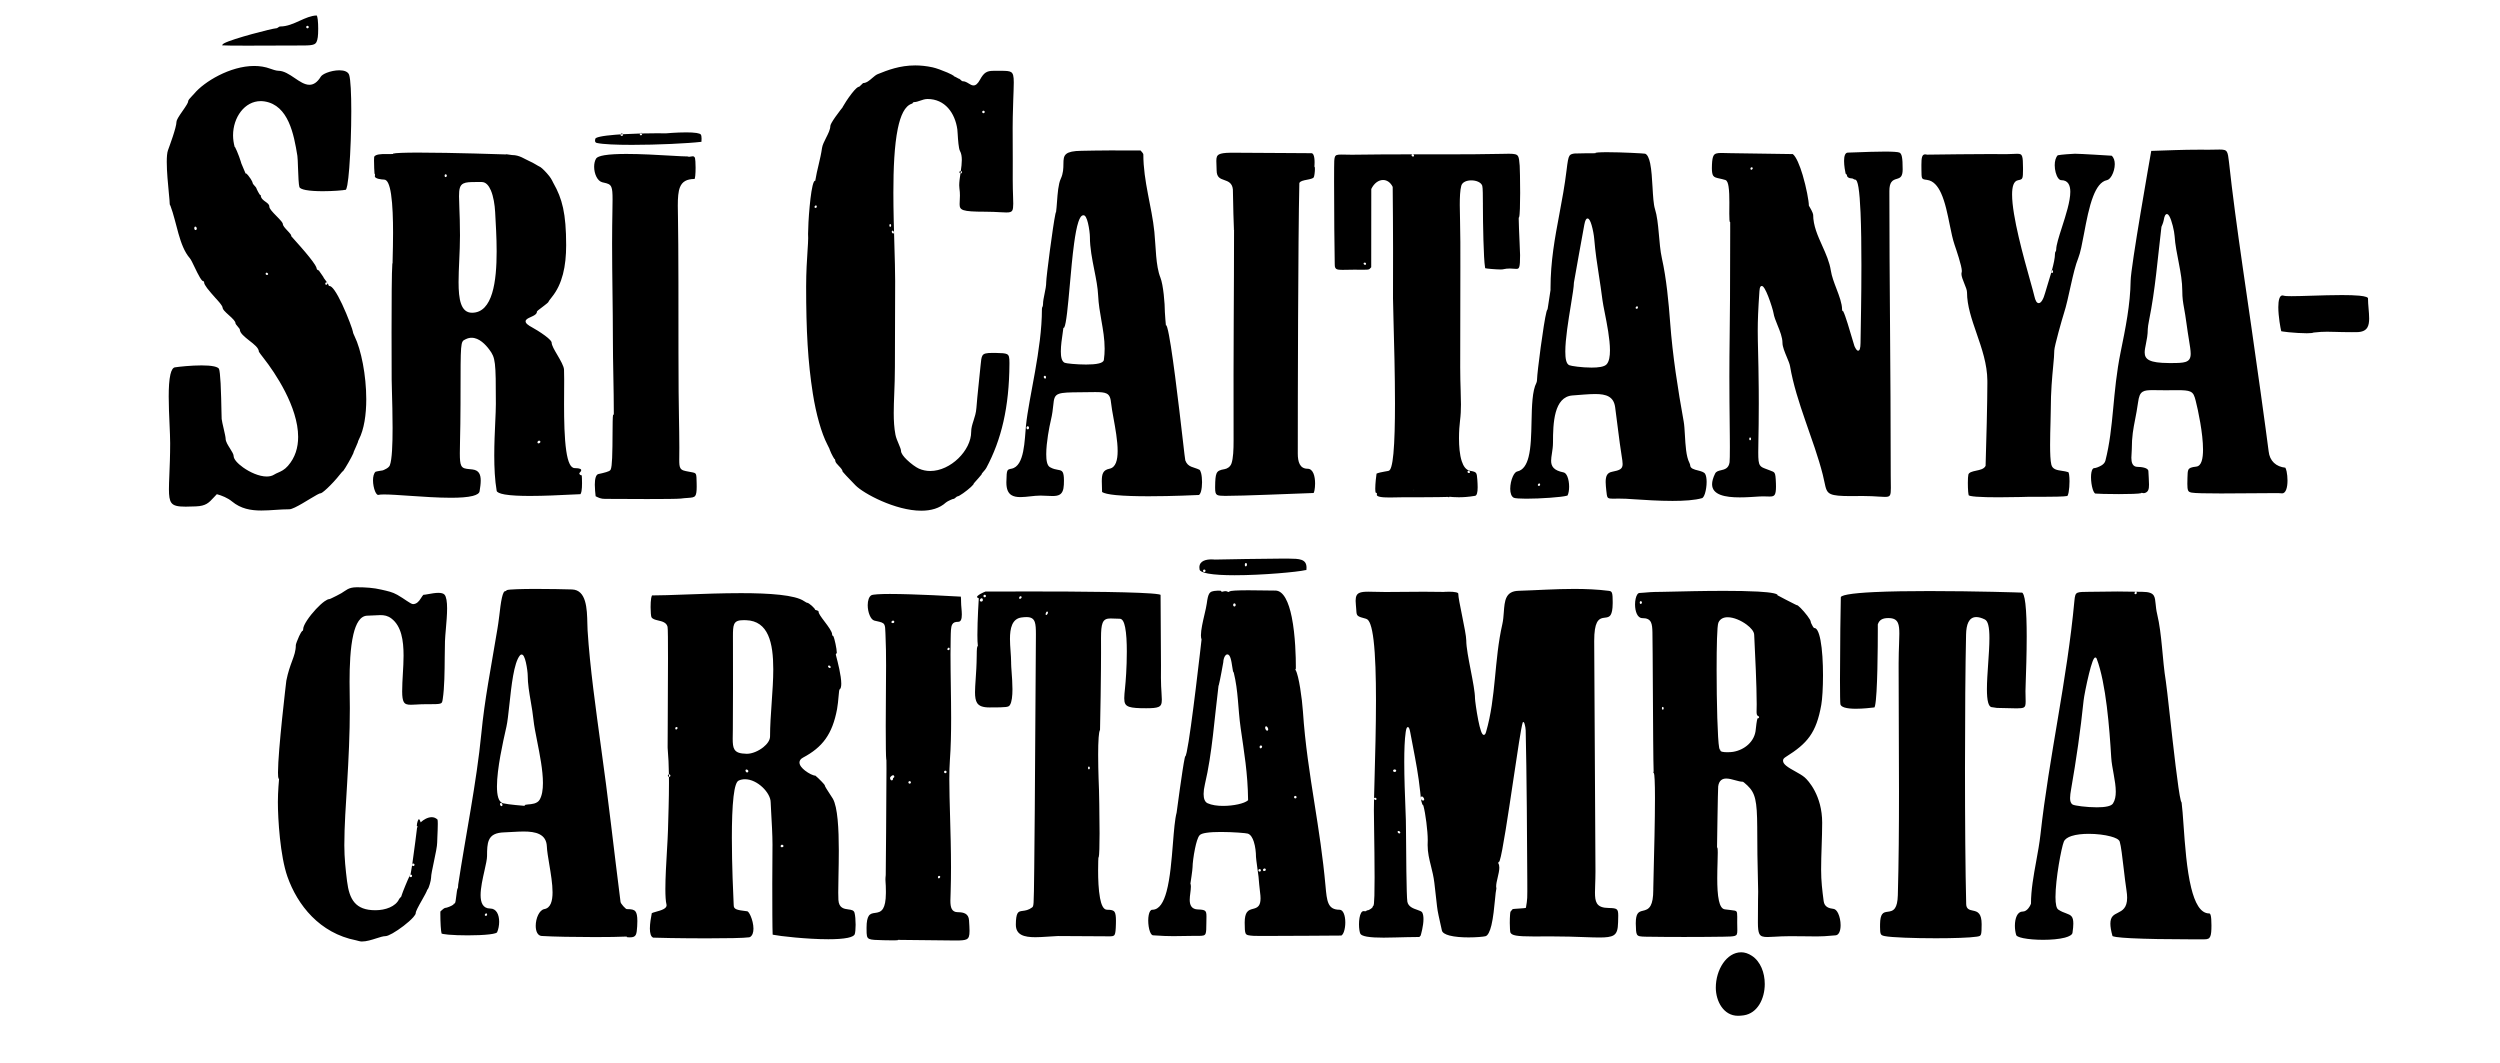 <?xml version="1.0" standalone="no"?>
<!DOCTYPE svg PUBLIC "-//W3C//DTD SVG 1.1//EN" "http://www.w3.org/Graphics/SVG/1.1/DTD/svg11.dtd" >
<svg xmlns="http://www.w3.org/2000/svg" xmlns:xlink="http://www.w3.org/1999/xlink" version="1.1" viewBox="-10 0 19278 8196">
   <path fill="currentColor"
d="M2370.75 208.694c0 5.436 -4.309 9.743 -9.743 9.743c-5.436 0 -9.743 -4.308 -9.743 -9.743s4.308 -9.743 9.743 -9.743c5.435 0 9.743 4.308 9.743 9.743zM1706.72 341.737c0 4.604 -3.445 6.493 -5.589 7.886
c22.981 1.481 79.119 2.451 192.469 2.451c97.4 0 237.445 -0.515 436.552 -1.369c40.818 -0.176 65.827 -2.124 80.969 -8.685c18.212 -7.89 24.352 -22.573 29.496 -55.834c1.797 -11.617 3.059 -36.744 3.059 -63.962
c0 -24.661 -1.013 -51.212 -3.418 -71.532c-1.938 -16.37 -5.292 -28.455 -7.701 -31.315c-43.198 0.88 -86.376 20.296 -131.021 40.54c-47.818 21.682 -97.329 44.291 -150.885 44.291c-5.929 0 -9.372 2.578 -14.143 6.224
c-4.521 3.456 -10.363 8.006 -19.296 8.006c-22.944 0 -333.157 79.243 -399.776 115.811zM6866.65 1788.13c0 0 -0.008 -0.593 -0.008 -0.998c0 -2.815 0.384 -8.711 6.48 -8.711c4.239 0 5.712 3.068 6.517 4.259
c2.181 3.225 4.08 7.445 4.08 11.5c0 1.276 -0.879 6.552 -5.978 6.552c-1.796 0 -2.961 -0.623 -3.915 -1.196c-3.963 -2.377 -7.177 -6.462 -7.177 -11.405zM6854.64 1749.13
c-5.198 0 -6.526 -5.212 -6.526 -9.76c0 -0.564 0.049 -1.156 0.049 -1.781c0 -2.525 0.223 -4.316 1.121 -6.344c0.304 -0.685 1.594 -3.557 5.159 -3.557c4.353 0 5.316 3.16 6.228 5.528
c0.786 2.047 1.109 4.062 1.109 5.925c0 4.548 -1.755 9.988 -7.14 9.988zM6288.51 1593.67c0 5.605 -4.648 9.743 -9.98 9.743c-3.421 0 -7.831 -2.43 -7.831 -6.957c0 -5.312 3.778 -8.919 6.681 -11.055
c0.657 -0.483 1.5 -1.475 3.997 -1.475c6.91 0 7.134 7.45 7.134 9.743zM7407.87 1328.06c0 5.436 -4.309 9.743 -9.743 9.743c-0.646 0 -1.277 -0.061 -1.887 -0.178
c-0.009 0.057 -0.017 0.112 -0.025 0.168c-4.857 32.832 -9.517 64.529 -9.517 90.541c0 8.04 0.443 15.529 1.436 22.317c3.14 21.487 4.107 40.615 4.107 57.579c0 24.215 -2.455 43.97 -2.455 65.507
c0 46.765 15.903 58.558 197.121 58.807c47.727 0.065 85.413 2.177 115.004 3.834c19.424 1.088 35.362 1.976 48.272 1.976c26.954 0 39.134 -3.864 45.594 -14.979c5.455 -9.386 7.574 -25.852 7.574 -52.472
c0 -15.361 -0.63 -34.004 -1.392 -56.466c-1.148 -33.891 -2.592 -76.478 -2.592 -129.784c0 -54.109 0.244 -106.025 0.244 -146.646c0 -123.269 -0.822 -162.047 -0.822 -251.351c0 -54.097 0.899 -99.137 4.565 -216.065
c1.348 -42.972 4.067 -98.953 4.067 -135.184c0 -49.258 -5.427 -70.137 -21.436 -79.826c-13.296 -8.047 -36.349 -9.644 -73.68 -9.644c-15.675 0 -31.099 0.174 -47.69 0.174c-4.562 0 -9.361 -0.036 -14.138 -0.036
c-51.708 0 -73.977 14.51 -103.367 68.18c-17.571 32.085 -33.269 44.553 -50.108 44.553c-13.279 0 -24.989 -7.528 -36.813 -14.775c-14.386 -8.817 -29.163 -17.689 -46.885 -17.689c-3.349 0 -5.513 -1.683 -7.428 -3.131
c-4.51 -3.412 -15.453 -14.93 -18.809 -15.815c-3.31 -0.026 -5.516 -1.377 -8.497 -2.859c-5.911 -2.938 -25.281 -14.607 -28.811 -15.278l-4.063 -0.771v-3.039c-3.742 -3.717 -24.781 -15.04 -50.801 -26.293
c-37.751 -16.326 -86.66 -34.181 -113.638 -40.016c-48.072 -10.396 -92.534 -14.724 -133.812 -14.724c-119.489 0 -212.504 36.249 -289.183 67.256c-13.593 5.497 -27.754 17.531 -42.46 30.21c-21.041 18.142 -43.719 38.303 -70.344 38.684
c-5.61 3.798 -21 22.023 -28.385 26.919c-0.926 0.613 -2.009 1.545 -4.397 1.545c-3.17 0 -10.229 3.642 -18.898 11.402c-10.636 9.521 -23.324 24.134 -36.055 40.468c-31.264 40.111 -57.909 83.237 -70.006 104.632v1.761
c-1.523 1.894 -29.06 35.893 -56.209 74.548c-11.506 16.382 -22.355 32.889 -29.619 46.19c-5.832 10.682 -9.033 19.389 -9.033 22.875c0 27.731 -16.68 59.922 -32.798 91.731c-14.168 27.96 -28.055 55.706 -31.283 78.539
c-12.328 87.18 -39.018 168.105 -52.369 253.542h-4.28c-0.229 0 -3.034 1.17 -6.522 8.282c-26.877 54.808 -44.444 317.255 -44.444 400.615c0 14.951 0.878 19.307 0.878 32.625c0 21.598 -2.111 53.741 -4.779 94.539
c-4.631 70.816 -10.957 167.584 -10.957 278.847c0 340.041 13.294 581.061 51.556 824.678c25.118 159.935 66.669 305.982 111.283 392.16c5.621 10.857 10.704 21.14 14.143 28.515c2.828 6.067 4.831 8.934 4.831 12.672
c0 0.399 4.967 13.675 11.589 27.331c8.308 17.133 19.045 36.899 23.436 42.773c2.092 0.49 3.54 2.368 4.438 3.516c2.278 2.91 3.225 6.753 3.225 10.807c0 24.869 55.789 57.49 56.898 84.901
c5.494 7.652 33.784 38.322 99.32 105.603c60.732 62.347 307.247 195.552 507.258 195.552c73.852 0 140.948 -18.04 190.426 -63.61c5.585 -5.145 20.036 -12.657 33.938 -18.949c11.109 -5.027 20.992 -9.209 27.075 -9.209
c3.482 0 16.545 -12.507 21.697 -16.078c2.02 -1.4 4.264 -2.895 7.473 -2.895c1.276 0 7.244 -2.071 14.862 -6.342c31.82 -17.84 90.666 -64.89 104.991 -83.861l2.735 -4.4c0 -3.229 1.227 -3.832 2.511 -5.568
c1.372 -1.855 3.339 -4.247 5.796 -7.129c11.354 -13.319 48.171 -52.98 53.398 -61.412c0.314 -3.606 2.184 -6.641 4.278 -9.633c2.944 -4.205 6.996 -8.694 11.377 -13.584c7.402 -8.265 15.706 -17.625 20.701 -26.93
c116.362 -216.791 176.762 -468.789 178.478 -802.09c0.014 -2.57 0.021 -5.063 0.021 -7.48c0 -43.251 -2.898 -59.997 -19.316 -68.204c-13.979 -6.987 -40.166 -8.505 -85.367 -9.199
c-8.441 -0.129 -16.248 -0.211 -23.464 -0.211c-50.462 0 -70.136 4.343 -80.05 20.562c-8.291 13.565 -10.898 37.918 -14.636 78.439c-9.484 102.803 -24.332 224.266 -31.809 324.676c-2.903 38.988 -13.021 70.175 -22.321 98.897
c-9.488 29.303 -18.057 55.949 -18.057 86.182c0 143.152 -158.889 301.8 -315.572 301.8c-29.601 0 -59.15 -5.684 -87.494 -18.241c-22.676 -10.048 -62.023 -38.273 -93.106 -68.421c-24.596 -23.857 -45.05 -49.193 -45.05 -69.526
c0 -9.748 -7.964 -29.35 -17.479 -51.626c-9.733 -22.79 -20.81 -48.576 -25.334 -72.17c-10.006 -52.171 -13.129 -107.274 -13.129 -167.152c0 -46.822 1.911 -96.57 3.969 -150.159c2.407 -62.71 5.017 -130.682 5.017 -205.371
l1.896 -661.671c0 -76.905 -2.799 -172.742 -5.866 -277.753c-3.714 -127.13 -7.821 -267.692 -7.821 -404.453c0 -185.551 7.521 -364.046 33.993 -492.862c21.058 -102.464 54.125 -175.602 108.388 -192.968
c3.424 -1.096 5.867 -2.951 6.508 -3.62c0.471 -6.815 7.907 -8.815 12.565 -8.815c13.427 0 28.593 -5.137 44.907 -10.804c17.76 -6.17 36.875 -12.911 57.068 -12.911c134.509 0 212.009 107.669 229.834 234.813
c0.943 6.729 1.691 19.671 2.655 35.913c2.607 43.926 7.277 111.567 17.316 129.281c10.92 19.277 14.499 43.777 14.499 70.543c0 26.617 -3.588 55.654 -7.719 84.43c4.986 0.462 8.808 4.581 8.808 9.7zM7583.37 863.236
c0 5.436 -4.309 9.743 -9.743 9.743c-5.436 0 -9.743 -4.308 -9.743 -9.743s4.308 -9.743 9.743 -9.743c5.435 0 9.743 4.308 9.743 9.743zM2505.43 2196.29c-6.91 0 -7.134 -7.45 -7.134 -9.743
c0 -5.606 4.649 -9.743 9.98 -9.743c1.212 0 2.549 0.306 3.77 0.9c-7.385 -10.139 -17.085 -22.481 -22.928 -31.074c-2.426 -3.567 -4.748 -6.08 -5.024 -9.841c-4.108 -8.555 -25.756 -34.852 -31.719 -45.704
c-0.571 -1.039 -1.271 -1.83 -1.461 -3.626c-0.674 -0.442 -2.601 -1.655 -5.422 -3.009c-4.167 -1.999 -13.6 -5.283 -13.6 -14.108c0 -4.304 -4.397 -14.835 -12.765 -28.265
c-10.401 -16.693 -26.269 -37.953 -44.355 -60.557c-40.712 -50.882 -92.674 -108.664 -119.899 -138.937c-11.462 -12.744 -15.786 -17.487 -19.99 -22.73c0.361 -0.949 1.087 -2.048 1.087 -3.186
c0 -1.618 -1.931 -6.137 -6.242 -11.867c-12.623 -16.78 -35.944 -37.871 -48.56 -55.259c-5.726 -7.891 -10.144 -15.591 -10.144 -23.309c0 -2.774 -3.627 -9.979 -10.887 -19.002c-20.216 -25.126 -57.875 -58.697 -78.004 -84.333
c-8.824 -11.238 -15.456 -21.578 -15.456 -31.131c0 -14.524 -12.548 -24.109 -28.743 -35.674c-16.802 -11.995 -37.095 -26.073 -37.648 -51.935c-0.343 -0.159 -0.874 -0.354 -1.414 -0.354
c-3.342 0 -4.398 -1.863 -5.035 -2.533c-1.099 -1.157 -2.114 -2.538 -3.266 -4.233c-6.208 -9.138 -14.693 -25.447 -19.456 -35.656c-2.225 -4.767 -3.97 -7.495 -4.04 -10.977
c-2.638 -5.88 -8.347 -11.516 -13.519 -17.352c-3.856 -4.351 -7.703 -8.674 -10.526 -12.461c-2.152 -2.886 -4.415 -5.527 -4.415 -9.535c0 -3.802 -6.342 -17.54 -15.42 -31.577
c-12.056 -18.64 -26.41 -36.5 -35.593 -42.372l-3.648 1.234c-1.896 -4.337 -24.919 -57.569 -31.756 -75.48c-2.167 -5.676 -3.701 -8.786 -3.701 -12.12c0 -0.407 -6.498 -21.296 -14.878 -43.614
c-10.569 -28.152 -24.266 -61.42 -30.631 -71.733l0.707 -1.549h-3.812c-8.063 -29.316 -12.655 -60.335 -12.655 -89.99c0 -138.961 89.328 -264.117 213.365 -264.117c9.861 0 19.92 0.797 30.144 2.441
c183.453 29.508 225.671 253.235 252.437 419.383c2.3 14.277 3.466 50.149 4.853 90.79c2.103 61.603 4.997 134.364 10.96 150.664c3.031 8.285 20.095 16.797 48.609 22.256c34.78 6.658 83.312 9.145 131.838 9.145
c77.733 0 156.048 -6.433 178.039 -11.312c1.937 -1.741 6.891 -14.448 10.838 -35.89c5.53 -30.044 10.581 -75.894 14.886 -130.957c9.688 -123.925 15.654 -294.689 15.654 -439.993c0 -132.503 -5.261 -244.437 -16.364 -278.435
c-8.187 -25.068 -37.981 -35.81 -75.855 -35.81c-32.187 0 -68.603 7.859 -96.922 19.05c-22.763 8.996 -39.835 20.257 -45.591 29.67c-27.748 45.379 -57.149 63.07 -87.96 63.07c-37.805 0 -75.212 -25.837 -113.257 -51.618
c-41.565 -28.165 -83.952 -56.486 -127.193 -56.486c-15.831 0 -47.387 -10.683 -61.033 -15.773c-39.587 -14.759 -81.655 -21.237 -124.547 -21.237c-185.878 0 -386.65 122.198 -462.432 213.538c-10.671 12.863 -28.16 28.73 -38.395 42.081
c-5.354 6.984 -8.193 12.979 -8.193 15.441c0 7.513 -4.563 16.519 -10.932 27.379c-17.552 29.94 -50.113 71.832 -67.301 101.851c-7.48 13.065 -11.886 24.04 -11.886 29.662c0 44.36 -54.569 189.17 -65.76 220.343
c-6.524 18.178 -9.252 50.802 -9.252 89.737c0 74.101 9.376 171.183 16.112 240.822c3.771 38.989 6.726 69.18 6.726 82.77c0 4.519 2.022 9.391 2.829 10.198c1.101 0.42 1.806 1.235 2.065 2.497
c50.148 132.23 66.759 310.562 150.179 406.151c8.871 10.163 21.623 37.296 36.384 68.034c13.576 28.27 28.498 59.307 41.645 81.022c5.834 9.636 11.349 17.42 15.917 22.111c3.792 3.895 6.558 4.982 7.323 4.982
c7.866 0 9.269 8.915 9.269 13.538c0 6.677 9.5 23.488 23.062 41.562c20.711 27.6 42.182 50.142 58.961 69.592c1.093 1.266 1.686 1.875 2.419 3.015c2.915 3.032 18.699 19.571 32.98 36.963
c7.023 8.553 13.683 17.293 18.352 24.931c3.697 6.046 6.517 11.43 6.517 16.742c0 4.607 3.849 12.03 11.24 20.756c19.02 22.452 55.23 49.661 74.469 72.46c7.917 9.382 13.895 18.601 13.895 27.97
c0 0 1.116 2.99 4.274 7.453c6.322 8.936 18.034 21.702 24.674 30.68c2.027 2.742 4.253 4.854 4.253 8.823c0 25.943 35.556 55.152 73.51 84.879c35.156 27.536 72.764 55.584 73.526 85.883
c2.775 5.043 18.588 26.639 37.351 50.498c86.772 110.34 265.229 374.974 265.229 606.098c0 81.315 -22.237 158.672 -78.668 223.198c-26.75 30.587 -53.25 42.221 -76.071 52.208c-10.781 4.719 -20.714 9.089 -29.667 14.852
c-16.447 10.589 -36.355 15.016 -57.835 15.016c-58.613 0 -130.156 -32.664 -182.544 -70.167c-41.525 -29.727 -72.775 -63.053 -72.775 -88.716c0 -12.04 -12.892 -33.672 -27.492 -56.869c-16.142 -25.648 -34.167 -53.301 -34.167 -76.174
c0 -21.639 -28.392 -126.26 -30.575 -152.062c-0.498 -5.893 -0.896 -27.274 -1.496 -57.857c-1.117 -57.003 -2.844 -145.027 -6.528 -216.218c-2.944 -56.864 -7.854 -103.595 -12.717 -112.395
c-4.091 -7.402 -17.098 -14.208 -37.499 -18.698c-25.134 -5.531 -59.822 -7.674 -96.936 -7.674c-79.656 0 -170.668 9.745 -205.485 15.045c-14.577 2.217 -26.552 20.648 -34.549 54.719c-9.798 41.741 -13.086 103.217 -13.086 170.949
c0 68.885 3.347 144.298 6.378 212.562c2.503 56.375 4.793 107.861 4.793 146.921c0 97.811 -3.606 179.752 -6.171 243.222c-1.797 44.477 -3.279 81.243 -3.279 111.483c0 52.02 4.632 84.253 18.148 103.524
c16.627 23.706 48.607 30.831 110.854 30.831c22.226 0 48.118 -0.877 78.17 -2.053c78.21 -3.061 100.238 -27.586 138.64 -69.099c7.143 -7.721 15.285 -16.439 23.649 -25.028c37.838 9.985 84.458 29.224 116.193 55.53
c68.968 57.166 145.404 70.365 227.06 70.365c71.13 0 143.809 -9.585 216.075 -9.585c37.074 0 160.444 -83.532 212.316 -111.543c12.952 -6.995 22.536 -11.776 29.579 -11.776c0.815 0 6.521 -2.32 14.197 -7.816
c9.441 -6.761 21.964 -17.419 35.852 -30.404c31.263 -29.233 69.566 -70.323 97.525 -106.398c5.796 -7.479 11.433 -14.198 15.704 -18.811c1.907 -2.06 3.521 -3.689 4.92 -4.896
c0.733 -0.633 1.403 -1.85 3.513 -2.273c0.4 -0.41 1.047 -1.107 1.769 -2.002c14.688 -18.217 65.439 -106.684 77.255 -135.03l2.288 -6.575c0 -3.586 1.825 -6.527 4.331 -12.438
c6.156 -14.521 25.999 -57.46 28.77 -66.556c0.1 -5.253 3.866 -13.95 8.236 -22.423c40.065 -77.67 56.662 -190.922 56.662 -310.086c0 -184.1 -39.535 -382.133 -89.886 -484.632c-6.938 -14.124 -12.857 -28.07 -12.857 -34.452
c0 -9.965 -39.402 -120.345 -83.79 -214.248c-19.77 -41.825 -40.548 -80.742 -59.013 -106.736c-15.104 -21.264 -28.22 -32.117 -35.517 -32.117c-6.944 0 -11.286 -6.15 -11.401 -12.337
c-0.219 -0.64 -1.911 -4.07 -4.583 -8.076c-0.423 -0.633 -0.867 -1.288 -1.332 -1.962c0.006 0.119 0.01 0.239 0.01 0.36c0 5.312 -3.778 8.919 -6.681 11.055
c-0.657 0.483 -1.5 1.475 -3.997 1.475zM2057.71 2113.27c0 6.909 -7.449 7.134 -9.743 7.134c-5.605 0 -9.742 -4.649 -9.742 -9.979c0 -3.42 2.429 -7.832 6.957 -7.832c5.312 0 8.918 3.778 11.054 6.682
c0.483 0.656 1.475 1.499 1.475 3.996zM1497.77 1774.16c-7.132 0 -9.743 -8.271 -9.743 -14.724c0 -4.857 1.336 -11.993 8.089 -11.993c2.938 0 4.951 1.513 6.379 2.905c2.902 2.83 5.019 7.136 5.019 11.934
c0 4.972 -2.818 11.878 -9.743 11.878zM4794.45 1038.73c0 5.436 -4.309 9.743 -9.743 9.743c-5.436 0 -9.743 -4.308 -9.743 -9.743c0 -0.9 0.118 -1.769 0.34 -2.593c-14.42 0.921 -28.516 1.928 -42.114 3.025
c-47.053 3.799 -88.202 8.709 -116.052 14.841c-12.361 2.722 -22.095 5.716 -28.289 8.722c-5.126 2.488 -7.098 4.832 -7.38 5.639c-2.117 6.049 -3.087 11.388 -3.087 15.812c0 10.251 4.525 16.122 14.377 18.323
c46.244 10.334 150.282 14.616 270.12 14.616c194.121 0 430.613 -10.982 536.035 -23.557c0.479 -8.5 1.004 -17.359 1.004 -25.434c0 -14.146 -1.884 -25.748 -6.527 -31.464c-3.255 -4.006 -14.662 -8.499 -31.856 -11.231
c-21.186 -3.366 -49.966 -4.607 -80.086 -4.607c-75.311 0 -158.032 7.55 -158.421 7.585c-14.5 -0.518 -36.155 -0.812 -62.75 -0.812c-33.57 0 -75.033 0.468 -119.436 1.56c0.602 1.895 0.644 3.842 0.644 4.831
c0 5.606 -4.65 9.743 -9.98 9.743c-3.421 0 -7.832 -2.429 -7.832 -6.957c0 -2.914 1.137 -5.314 2.643 -7.241c-43.44 1.186 -89.119 2.968 -132.582 5.484c0.463 1.142 0.717 2.395 0.717 3.714zM16818.1 2242.52
c0 57.209 5.66 88.776 14.181 136.441c5.238 29.303 11.545 64.585 18.197 115.233c6.477 49.31 13.198 90.545 18.826 125.067c7.776 47.708 13.507 82.541 13.507 108.568c0 34.25 -10.977 54.06 -40.511 63.242
c-22.965 7.141 -56.38 8.43 -104.951 8.43c-7.731 0 -15.846 -0.035 -24.361 -0.091c-145.938 -0.952 -184.904 -26.711 -184.904 -81.579c0 -18.789 4.398 -40.185 9.35 -64.585c6.72 -33.119 14.542 -71.763 14.542 -116.184
c0 -10.674 4.517 -40.317 10.06 -67.638c48.083 -236.991 65.579 -471.314 95.361 -720.594c0.289 -0.639 14.291 -31.467 17.091 -48.773c2.952 -18.247 6.38 -30.564 10.623 -38.52c3.288 -6.166 7.797 -10.821 13.992 -10.821
c8.011 0 13.656 7.137 18.464 15.127c19.93 33.129 39.081 118.424 41.235 153.999c8.119 133.912 59.299 283.894 59.299 422.676zM17022.6 1154.54c-23.504 0 -48.559 -0.323 -70.263 -0.323c-137.42 0 -241.079 5.367 -373.624 9.391
c-11.43 64.647 -157.564 893.162 -158.946 1001.67c-2.347 183.521 -39.801 366.986 -77.144 550.068c-63.679 312.193 -50.897 577.662 -117.432 837.211c-3.808 14.854 -15.462 27.709 -31.273 36.988c-20.402 11.975 -44.373 20.186 -54.832 20.186
c-5.103 0 -9.26 2.518 -13.082 8.263c-7.77 11.677 -11.776 35.395 -11.776 62.288c0 31.216 5.075 66.415 12.999 91.781c6.576 21.048 15.054 32.85 20.405 33.889c9.431 1.831 96.89 4.207 181.882 4.207
c78.225 0 156.387 -2.287 170.562 -7.071c1.171 -1.876 3.898 -2.965 5.261 -2.965c2.007 0 2.81 0.474 4.012 0.842c2.56 0.784 6.096 1.861 10.843 1.861c3.92 0 8.694 -0.736 14.352 -3.228
c21.255 -9.362 26.959 -26.896 26.959 -62.459c0 -31.621 -3.552 -69.462 -4.911 -104.703c-1.028 -26.655 -58.316 -32.191 -83.119 -32.191c-40.532 0 -48.087 -36.278 -48.087 -70.346c0 -21.17 3.245 -44.805 3.245 -64.614
c0 -99.358 11.836 -159.997 25.673 -230.795c7.412 -37.923 15.401 -78.801 22.519 -130.366c6.244 -45.235 14.468 -70.706 36.616 -83.769c17.412 -10.271 41.592 -11.994 77.351 -11.994c32.942 0 62.785 1.037 99.424 1.037
c27.128 0 63.081 -0.7 87.216 -0.7c51.236 0 81.473 1.827 101.699 10.692c25.952 11.375 32.785 33.954 42.406 71.37c18.492 71.916 56.453 251.188 56.453 375.651c0 69.315 -11.252 127.034 -51.932 131.656
c-39.463 4.485 -54.254 10.626 -61.012 24.416c-5.677 11.587 -6.396 30.854 -7.064 61.803c-0.308 14.278 -0.877 33.892 -0.877 46.914c0 24.577 1.534 39.839 5.16 49.063c4.312 10.972 11.258 14.752 26.841 18.215
c22.256 4.945 116.762 6.632 227.927 6.632c127.769 0 288.265 -2.539 407.778 -2.539c30.718 0 49.812 0.115 55.288 1.249c2.645 0.549 5.11 0.802 7.405 0.802c29.487 0 41.928 -45.772 41.928 -99.001
c0 -25.178 -2.739 -50.493 -6.699 -69.565c-3.178 -15.303 -7.501 -26.483 -10.242 -29.565c-69.781 -7.552 -120.571 -49.84 -128.63 -126.925c-2.972 -28.415 -37.13 -278.557 -61.853 -456.123
c-95.276 -692.434 -191.171 -1283.41 -244.08 -1775.47c-4.201 -39.075 -8.002 -62.574 -15.263 -75.7c-8.61 -15.565 -22.538 -19.047 -56.327 -19.047c-27.884 0 -51.852 1.319 -83.732 1.319zM7924.87 3298.79
c0 4.87 -2.688 12.115 -9.743 12.115s-9.743 -7.245 -9.743 -12.115c0 -4.869 2.688 -12.114 9.743 -12.114s9.743 7.245 9.743 12.114zM8056.25 2909.63c0 3.277 -0.863 9.898 -7.142 9.898
c-3.891 0 -5.95 -2.556 -7.264 -4.258c-1.836 -2.379 -3.383 -5.426 -3.383 -9.02c0 -4.394 3.69 -8.498 8.993 -8.498c7.256 0 8.795 7.814 8.795 11.877zM8344.84 1659.81c8.608 0 14.588 7.319 19.236 15.713
c6.074 10.965 11.097 26.588 15.352 43.989c9.572 39.154 14.997 87.044 14.997 107.747c0 83.91 17.133 170.281 33.726 253.75c13.687 68.847 27.005 135.713 29.826 197.796c3.02 66.419 14.054 129.496 25.027 192.154
c12.571 71.785 25.071 143.03 25.071 218.029c0 28.056 -1.752 56.629 -5.908 85.929c-2.095 14.765 -18.472 22.579 -38.281 27.516c-25.625 6.388 -61.36 8.583 -98.421 8.583c-75.17 0 -154.291 -8.53 -165.452 -13.592
c-24.077 -10.92 -29.715 -47.467 -29.715 -87.66c0 -45.765 8.094 -100.036 13.972 -139.588c2.662 -17.912 4.38 -29.869 5.723 -42.387h4.493l2.189 -3.013c15.315 -26.363 28.474 -165.778 42.506 -323.755
c9.679 -108.959 20.171 -227.121 33.52 -324.909c9.271 -67.928 19.88 -125.976 32.74 -164.648c9.936 -29.878 21.684 -51.654 39.399 -51.654zM8024.47 2384.81c0 307.206 -100.723 678.191 -122.846 895.488
c-11.231 110.315 -9.836 314.783 -111.743 333.859c-17.985 3.366 -25.888 5.905 -30.63 14.006c-6.358 10.863 -7.878 35.062 -8.842 87.641c-0.032 1.784 -0.049 3.542 -0.049 5.273c0 52.693 14.848 80.815 37.499 95.851
c18.311 12.154 42.773 16.262 70.707 16.262c50.382 0 102.842 -11.632 155.364 -11.632c31.713 0 62.358 3.378 92.272 3.378c23.343 0 42.477 -2.689 56.556 -11.645c17.342 -11.029 28.867 -32.468 30.814 -75.518
c0.539 -11.924 0.806 -22.572 0.806 -32.078c0 -34.786 -3.725 -54.084 -9.802 -64.705c-7.319 -12.794 -18.558 -14.953 -37.31 -18.253c-16.363 -2.879 -37.237 -6.556 -61.297 -20.567
c-22.395 -13.044 -28.183 -53.089 -28.183 -99.889c0 -89.773 24.059 -213.264 35.08 -259.199c12.033 -50.135 16.013 -88.305 19.077 -117.694c5.109 -48.98 7.921 -76.533 45.202 -89.092c28.724 -9.676 76.488 -10.868 162.047 -11.492
c40.518 -0.295 78.769 -1.352 115.569 -1.352c42.699 0 70.135 1.79 88.897 11.433c24.105 12.389 30.841 36.823 34.9 78.442c2.587 26.513 9.526 64.738 17.438 108.227c14.548 79.981 32.394 177.817 32.394 255.939
c0 69.541 -14.065 127.202 -62.886 136.919c-51.13 10.176 -59.287 41.46 -59.287 96.348c0 26.617 1.741 55.038 2.095 83.182c13.535 9.969 52.108 18.425 104.919 23.651c68.703 6.801 160.921 9.11 253.956 9.11
c184.53 0 372.266 -9.051 388.027 -9.827c5.856 -3.311 11.756 -13.003 15.986 -27.855c5.432 -19.07 8.065 -45.051 8.065 -70.857c0 -25.614 -2.586 -51.122 -7.24 -69.598c-3.814 -15.145 -9.218 -24.335 -12.998 -26.247
c-43.9 -22.213 -88.647 -16.907 -108.925 -72.078c-2.059 -5.602 -8.671 -66.112 -19.384 -158.656c-29.992 -259.082 -87.912 -758.146 -119.632 -864.82l-6.015 -17.346l-4.504 -0.072c-0.303 -3.435 -8.003 -86.399 -8.003 -103.192
c0 -64.231 -11.895 -209.242 -34.269 -265.181c-36.895 -92.246 -34.856 -235.43 -46.597 -352.335c-19.57 -194.856 -85.142 -390.031 -85.142 -598.13c0 -6.553 -13.055 -21.312 -21.359 -30.104
c-77.738 -0.19 -156.76 -0.524 -234.394 -0.524c-135.125 0 -113.392 2.096 -221.102 2.948c-63.323 0.501 -97.655 9.207 -115.904 22.969c-22.42 16.906 -23.073 42.948 -23.473 78.834c-0.362 32.54 -0.76 71.818 -20.717 114.396
c-18.502 39.467 -24.074 112.522 -28.775 177.204c-2.179 29.98 -4.268 56.774 -7.426 80.381h-1.519c-0.783 2.412 -2.088 7.128 -3.412 13.258c-18.878 87.413 -70.809 487.638 -70.809 525.059
c0 28.854 -6.563 60.081 -12.871 90.324c-6.018 28.851 -11.793 56.815 -11.793 80.426c0 11.935 -2.587 17.428 -4.812 21.575c-2.035 3.793 -3.725 6.252 -3.725 17.556zM13485.4 3394.97c-5.199 0 -6.527 -5.214 -6.527 -9.764
c0 -0.563 0.049 -1.154 0.049 -1.777c0 -2.525 0.223 -4.316 1.122 -6.344c0.304 -0.684 1.594 -3.556 5.158 -3.556c4.353 0 5.316 3.158 6.227 5.526c0.788 2.048 1.11 4.064 1.11 5.928
c0 4.547 -1.754 9.986 -7.139 9.986zM14398.2 1731.95zM13495.1 1309.34c-6.907 0 -7.135 -7.445 -7.135 -9.742c0 -5.607 4.65 -9.743 9.98 -9.743c3.42 0 7.832 2.429 7.832 6.957
c0 5.312 -3.778 8.918 -6.682 11.054c-0.656 0.483 -1.499 1.475 -3.996 1.475zM14570.8 3763.01c0 -32.485 -0.998 -60.569 -0.998 -97.574c0 -411.826 -2.834 -800.372 -5.548 -1172.49
c-2.494 -341.898 -4.887 -669.927 -4.887 -989.396v-30.83c0 -32.702 5.328 -53.223 14.325 -66.839c11.337 -17.158 27.864 -22.02 42.301 -26.362c14.021 -4.218 26.04 -7.982 34.345 -19.949
c6.701 -9.655 11.479 -25.5 11.479 -52.856c0 -94.295 -6.93 -120.664 -24.372 -129.909c-9.618 -5.098 -55.051 -7.917 -111.27 -7.917c-71.445 0 -161.044 3.402 -223.701 5.783c-27.623 1.05 -49.998 1.9 -63.376 2.175
c-20.977 0.428 -29.094 26.775 -29.094 64.149c0 38.427 8.53 82.141 12.008 98.366c3.323 0.772 5.149 3.475 6.529 5.329c2.336 3.139 4.543 7.255 4.543 11.825c0 7.259 14.044 18.716 31.521 18.716
c10.757 0 16.306 3.524 20.056 6.179c3.036 2.149 4.313 3.307 9.352 3.307c7.615 0 12.146 6.904 15.498 14.481c4.485 10.14 8.158 25.312 11.438 45.096c7.374 44.463 12.489 112.168 15.999 193.539
c5.053 117.151 6.74 262.528 6.74 406.595c0 255.518 -4.664 443.608 -6.771 599.896c-0.276 20.468 -1.811 35.442 -4.818 45.362c-2.21 7.291 -5.967 14.446 -13.538 14.446c-5.325 0 -9.469 -3.611 -13.202 -8.141
c-4.85 -5.883 -9.846 -14.764 -15.328 -26.918c-1.589 -3.522 -6.506 -20.76 -14.033 -46.509c-20.108 -68.78 -57.043 -194.207 -71.689 -219.638l-0.414 -2.683c-7.866 0 -9.269 -8.915 -9.269 -13.538
c0 -46.309 -21.538 -103.258 -43.623 -161.106c-17.963 -47.054 -36.206 -94.685 -42.88 -138.369c-10.139 -66.317 -38.387 -129.457 -66.694 -192.579c-34.77 -77.531 -69.727 -155.135 -69.727 -238.85c0 -5.673 -6.096 -20.68 -13.298 -34.733
c-9.801 -19.124 -18.861 -33.542 -19.903 -35.23v-1.419c0 -33.208 -19.518 -139.637 -47.708 -234.445c-22.289 -74.959 -50.486 -142.332 -76.074 -161.835l-480.774 -7.038c-23.396 -0.401 -47.675 -1.55 -69.055 -1.55
c-33.989 0 -50.645 3.786 -60.217 18.904c-7.956 12.566 -11.807 34.8 -13.406 71.955c-0.407 9.471 -0.616 18.024 -0.616 25.749c0 31.562 3.66 48.937 10.49 58.959c8.378 12.293 22.989 15.865 48.471 21.408
c12.55 2.729 27.396 5.957 44.613 11.257c14.815 4.557 21.018 25.636 25.035 50.988c5.198 32.804 6.23 77.541 6.23 121.634c0 29.367 -0.533 59.772 -0.533 88.04c0 18.901 0.291 35.154 1.251 46.762
c0.729 8.803 2.175 14.885 2.99 16.551l2.703 0.859v3.655c0.011 22.37 0.019 44.182 0.019 65.457c0 449.475 -2.414 659.419 -4.283 822.024c-1.182 102.795 -2.146 186.653 -2.146 300.18
c0 110.186 0.908 248.327 3.409 458.833c0.346 29.128 0.509 57.789 0.509 83.998c0 59.772 -0.769 106.242 -2.379 117.859c-6.553 47.3 -38.382 55.02 -65.554 61.265c-20.527 4.718 -37.656 8.961 -46.055 26.09
c-16.189 33.02 -23.19 60.107 -23.19 82.043c0 82.318 100.545 101.278 213.308 101.278c53.827 0 104.702 -4.014 153.467 -6.991c9.562 -0.584 18.514 -0.79 26.874 -0.79c18.138 0 33.751 1.183 50.27 1.183
c21.311 0 32.717 -2.806 39.746 -15.29c5.916 -10.506 9.089 -29.381 9.089 -61.154c0 -7.974 -0.188 -16.749 -0.555 -26.393c-1.829 -48.107 -4.02 -68.924 -11.018 -79.314c-5.439 -8.074 -14.763 -11.764 -33.528 -18.531
c-9.49 -3.423 -24.626 -9.33 -35.312 -13.445c-19.409 -7.475 -33.563 -12.654 -42.719 -26.315c-11.286 -16.842 -13.632 -43.856 -13.632 -100.022c0 -25.696 0.573 -57.599 1.291 -97.559
c1.203 -67.049 2.814 -156.781 2.814 -277.779c0 -34.264 -0.129 -71.033 -0.434 -110.504c-1.007 -130.684 -3.191 -220.673 -4.957 -293.434c-1.45 -59.762 -2.619 -107.914 -2.619 -157.427c0 -80.291 3.078 -164.067 12.993 -306.522
c1.178 -16.915 3.38 -27.665 7.78 -34.085c2.255 -3.288 5.666 -5.752 9.795 -5.752c9.087 0 15.911 9.58 22.59 20.598c8.831 14.569 18.244 35.677 27.279 58.711c20.361 51.907 38.53 112.838 40.976 128.979
c4.251 28.059 17.463 60.688 31.314 94.688c18.402 45.173 38.02 92.851 38.02 137.054c0 27.451 17.409 69.981 33.484 108.542c11.257 27.003 21.783 51.971 24.83 69.902c47.322 278.472 184.384 567.124 252.441 836.767
c5.281 20.93 9.123 39.342 12.488 55.467c11.12 53.283 16.846 79.538 49.287 93.89c26.593 11.763 72.721 15.649 155.129 15.649c25.955 0 60.885 -0.746 90.189 -0.746c53.79 0 94.785 2.704 125.854 4.754
c19.064 1.257 34.394 2.262 46.523 2.262c24.378 0 34.171 -3.811 39.477 -15.069c4.567 -9.691 6.033 -26.682 6.033 -53.611zM9369.42 1240.62c0 23.947 2.154 46.535 2.271 73.179c0.239 54.83 28.122 63.857 59.265 74.745
c28.852 10.086 60.998 21.689 65.982 71.812c0.16 1.614 0.414 16.934 0.898 41.403c1.49 75.401 4.6 231.862 7.162 265.216l-4.038 1.922h5.008l-0.008 5.008
c-0.001 0.313 -0.001 0.633 -0.001 0.956c0 486.904 -5.485 842.607 -3.546 1622.26c0.179 71.576 -3.03 136.493 -15.599 174.783c-9.852 30.011 -35.772 42.509 -53.057 45.515
c-37.742 6.558 -54.325 12.948 -63.338 34.961c-7.467 18.239 -9.688 48.662 -10.312 99.436c-0.037 3.105 -0.06 6.082 -0.06 8.933c0 34.222 3.4 48.433 15.624 55.406c10.375 5.919 29.44 7.628 61.593 7.628
c141.451 0 511.224 -16.378 682.262 -22.213c1.473 -1.939 4.478 -9.521 6.627 -20.294c2.783 -13.948 4.742 -33.041 4.742 -53.272c0 -55.704 -14.711 -113.543 -58.161 -113.543c-60.361 0 -75.284 -53.938 -75.284 -117.315
c0 -408.468 2.054 -1647.52 12.026 -2085.94c4.163 -8.019 11.492 -12.498 20.988 -16.023c11.174 -4.146 25.027 -6.741 38.695 -9.342c24.39 -4.64 46.15 -9.88 51.321 -18.208c4.341 -6.989 9.083 -42.164 9.083 -65.089
c0 -7.754 -0.771 -14.185 -1.359 -16.922h-3.146c0.845 -8.21 1.905 -11.714 1.905 -35.346c0 -20.283 -2.255 -45.731 -10.005 -59.17c-3.821 -6.628 -8.272 -9.832 -14.344 -9.832
c-21.439 0 -96.661 -0.56 -188.295 -1.241c-142.611 -1.061 -324.92 -2.417 -405.519 -2.417c-15.44 0 -27.154 0.16 -34.086 0.16c-42.605 0.679 -68.506 4.64 -83.413 12.266c-17.904 9.16 -21.884 23.704 -21.884 50.58z
M11866.3 3737.53c0 5.607 -4.651 9.743 -9.98 9.743c-3.421 0 -7.832 -2.429 -7.832 -6.957c0 -5.312 3.778 -8.918 6.682 -11.054c0.656 -0.483 1.499 -1.475 3.996 -1.475c6.907 0 7.135 7.445 7.135 9.742z
M12620.5 2371.53c0 5.607 -4.651 9.743 -9.98 9.743c-3.421 0 -7.831 -2.429 -7.831 -6.957c0 -5.312 3.777 -8.918 6.68 -11.054c0.657 -0.483 1.5 -1.475 3.997 -1.475c6.908 0 7.135 7.447 7.135 9.742z
M12404.8 2701.48c0 46.149 -6.184 84.811 -24.914 106.801c-18.052 21.191 -66.359 26.294 -117.323 26.294c-74.93 0 -157.818 -12.218 -171.761 -18.484c-24.041 -10.805 -30.39 -52.277 -30.39 -105.364
c0 -95.961 23.58 -240.043 42.614 -356.622c12.913 -79.087 23.714 -145.773 23.714 -174.672c0 -5.167 74.291 -414.333 80.098 -445.81c3.333 -18.066 6.955 -30.258 11.218 -38.115c3.283 -6.052 7.666 -10.729 13.788 -10.729
c7.351 0 12.336 6.305 16.394 13.155c5.378 9.078 10.281 22.126 14.787 37.23c10.128 33.953 18.009 78.192 20.456 107.565c8.623 103.462 21.644 187.725 35.758 279.056c9.19 59.474 18.843 121.934 28.026 194.562
c2.713 21.452 9.281 54.632 17.045 93.784c17.273 87.103 40.49 203.864 40.49 291.348zM12429.5 3845.25c15.553 0 29.814 -0.354 47.067 -0.354c41.148 0 59.412 1.5 114.56 5.156c78.305 5.19 190.612 12.632 296.2 12.632
c89.132 0 173.529 -5.391 228.042 -21.576c6.469 -1.92 15.11 -14.502 21.715 -35.038c8.049 -25.026 13.058 -59.224 13.058 -89.83c0 -26.545 -3.964 -50.221 -11.739 -62.628c-8.378 -13.367 -31.394 -19.904 -55.773 -26.092
c-27.015 -6.856 -59.531 -13.941 -59.531 -41.3c0 -2.466 -2.696 -11.531 -6.118 -18.088c-25.157 -48.218 -29.927 -136.483 -34.371 -213.069c-2.36 -40.688 -4.56 -78.123 -9.233 -103.995
c-45.388 -251.243 -85.579 -509.096 -104.428 -762.965c-11.523 -155.236 -28.495 -339.045 -64.147 -498.487c-24.5 -109.637 -21.012 -277.074 -52.772 -377.129c-11.504 -36.237 -15.062 -100.561 -19.012 -169.094
c-3.728 -64.694 -7.699 -133.015 -18.203 -183.464c-8.519 -40.913 -21.407 -68.109 -38.526 -74.612c-5.775 -2.193 -180.995 -11.701 -293.003 -11.701c-26.969 0 -50.424 0.511 -67.09 1.708
c-11.529 0.829 -19.936 2.321 -23.013 3.3v2.871l-4.984 0.016s-150.307 0.634 -158.953 2.215c-20.311 3.716 -30.114 6.909 -37.198 18.086c-9.25 14.596 -14.17 45.355 -21.934 110.239
c-14.172 118.431 -34.884 228.698 -55.313 337.473c-34.653 184.515 -68.476 364.692 -68.476 573.463c0 4.429 0.015 8.87 0.046 13.325c-0.143 2.098 -16.261 110.291 -20.624 135.125c-1.258 7.16 -1.469 11.14 -3.34 15.8
c-0.301 0.751 -1.234 2.286 -2.554 2.972c-0.765 1.538 -2.71 6.471 -4.579 13.53c-22.407 84.641 -72.682 474.096 -72.682 519.403c0 10.589 -1.645 22.373 -4.847 28.422c-32.326 61.06 -35.266 179.499 -37.847 300.75
c-2.09 98.181 -4.134 198.081 -22.91 271.687c-14.948 58.6 -41.067 102.106 -88.275 111.729c-10.492 2.139 -22.765 16.01 -32.685 37.687c-12.213 26.686 -20.405 63.187 -20.405 95.328c0 33.656 9.033 60.687 28.131 69.695
c9.167 4.324 47.1 7.062 95.406 7.062c109.029 0 274.089 -11.474 312.644 -22.926l5.807 -1.96c7.844 -15.24 12.195 -40.655 12.195 -67.549c0 -28.338 -4.753 -58.259 -14.023 -79.77
c-7.494 -17.392 -17.498 -28.322 -29.05 -30.61c-75.435 -14.944 -95.741 -46.072 -95.741 -89.716c0 -17.336 2.968 -36.31 6.172 -56.997c3.925 -25.344 8.233 -53.252 8.233 -83.585c0 -148.595 6.748 -352.823 150.724 -363.152
c55.418 -3.976 126.028 -10.86 175.04 -10.86c86.061 0 142.017 19.83 153.38 100.823c18.629 132.796 28.838 240.547 50.173 375.323c4.383 27.689 7.63 47.906 7.63 63.679c0 38.91 -21.958 47.908 -81.805 59.75
c-37.581 7.435 -48.978 32.732 -48.978 78.983c0 18.347 2.726 44.975 4.86 65.544c2.835 27.312 4.807 43.204 9.394 51.32c5.217 9.23 14.841 11.453 43.687 11.453zM4134.38 3411.79c0 -6.795 6.038 -13.889 12.73 -13.889
c5.227 0 10.03 3.893 10.03 8.899c0 4.181 -2.74 6.81 -4.888 8.48c-2.859 2.224 -6.364 3.905 -10.155 3.905c-3.138 0 -7.718 -2.428 -7.718 -7.396zM4257.97 1413.19c-4.167 -7.351 -13.619 -31.515 -32.37 -55.197
c-23.233 -29.343 -53.372 -59.983 -68.318 -69.567c-26.262 -12.754 -51.534 -31.429 -81.966 -44.386c-40.668 -17.314 -77.721 -48.536 -137.245 -48.536c-10.067 0 -34.773 -6.212 -44.141 -6.212c-1.197 0 -1.064 0.75 -1.333 1.594
c-4.184 -0.142 -416.361 -14.218 -678.06 -14.218c-101.958 0 -179.922 2.77 -193.991 8.075v2.671c-7.279 0.395 -14.126 0.635 -22.503 0.635c-11.164 0 -22.819 -0.238 -34.283 -0.238c-33.212 0 -77.43 1 -88.5 21.217
c0 0 -1.145 11.904 -1.145 28.234c0 34.608 2.334 88.541 3.884 101.257c3.205 2.229 3.85 6.945 3.85 9.652c0 3.248 -1.456 7.636 -1.456 11.341c0 19.175 53.456 25.2 70.647 25.2
c13.84 0 24.116 11.034 31.921 26.802c9.92 20.045 17.104 49.956 22.555 86.217c12.257 81.547 15.401 195.319 15.401 296.696c0 75.142 -1.741 143.438 -2.84 186.52c-0.507 19.854 -0.875 34.392 -0.875 41.609
c0 2.81 0.073 5.034 0.13 7.727h-1.439c-0.206 1.354 -0.455 3.249 -0.671 5.626c-4.753 52.386 -5.912 303.815 -5.912 525.85c0 193.291 0.848 364.679 0.848 364.679c0.115 18.77 0.994 50.797 2.098 90.946
c2.097 76.308 5.002 182.008 5.002 282.681c0 125.984 -4.184 243.625 -21.213 287.949c-4.343 11.305 -16.068 19.845 -27.016 26.241c-14.675 8.575 -27.186 12.986 -28.644 13.199c-0.308 0.042 -43.664 6.485 -54.73 10.348
c-13.136 12.125 -19.339 37.352 -19.339 65.949c0 29.715 6.502 62.228 15.904 84.757c7.825 18.748 17.023 27.994 23.017 27.994c0.604 0 1.214 -0.075 1.854 -0.242c9.712 -2.526 24.959 -3.407 45.145 -3.407
c44.933 0 113.999 4.775 192.41 10.185c102.881 7.099 221.767 15.295 322.33 15.295c68.18 0 127.974 -3.823 168.211 -14.075c32.749 -8.344 50.38 -20.535 52.829 -35.378c4.913 -29.774 8.87 -58.166 8.87 -82.769
c0 -48.145 -14.093 -80.496 -64.837 -86.225c-6.876 -0.776 -13.267 -1.399 -19.218 -1.98c-32.927 -3.212 -54.808 -4.962 -66.181 -27.956c-8.738 -17.669 -10.843 -45.981 -10.843 -95.634c0 -27.797 0.743 -62.333 1.671 -105.427
c1.468 -68.22 3.396 -157.881 3.574 -276.031c0.03 -20.493 0.058 -40.102 0.083 -58.867c0.561 -414.703 -0.682 -419.329 36.765 -436.733c1.5 -0.697 3.036 -1.411 4.621 -2.185
c14.906 -7.273 29.681 -10.479 43.999 -10.479c58.709 0 107.904 52.845 136.533 91.219c47.722 63.966 50.529 90.369 50.529 419.426c0 36.691 -2.23 85.481 -4.789 141.572c-3.464 75.914 -7.535 165.172 -7.535 255.518
c0 94.43 4.459 190.053 18.643 272.729c1.794 10.455 22.912 21.217 62.764 28.071c48.313 8.311 118.874 11.215 194.53 11.215c109.729 0 230.282 -6.048 310.602 -10.079c34.712 -1.742 61.876 -3.108 77.581 -3.447
c2.755 -2.391 6.453 -10.374 8.714 -23.222c2.982 -16.952 3.945 -40.027 3.945 -61.794c0 -25.694 -1.3 -49.528 -1.966 -60.048c-7.7 -0.201 -18.895 -5.803 -18.895 -15.498v-2.277l1.722 -1.497
c0.077 -0.066 13.021 -12.415 13.021 -21.075c0 -5.452 -6.021 -15.684 -50.059 -15.684c-16.503 0 -29.054 -12.494 -38.617 -31.247c-12.085 -23.696 -20.631 -59.253 -26.951 -102.506
c-14.214 -97.284 -16.798 -233.689 -16.798 -357.354c0 -66.244 0.895 -131.247 0.895 -193.462c0 -30.84 -0.305 -56.655 -1.251 -75.268c-1.323 -26.015 -26.76 -70.385 -51.294 -112.261
c-22.288 -38.042 -44.105 -73.941 -44.105 -96.218c0 -3.573 -3.625 -10.562 -11.288 -18.979c-9.41 -10.336 -23.855 -22.398 -39.927 -34.342c-36.169 -26.877 -80.679 -53.356 -96.018 -61.554
c-37.079 -19.819 -53.56 -33.957 -53.56 -48.483c0 -7.712 5.042 -13.485 11.057 -17.939c21.502 -15.92 75.903 -28.023 75.903 -54.671c0 -3.475 1.902 -5.104 3.26 -6.62c1.911 -2.133 4.537 -4.495 7.802 -7.225
c17.814 -14.891 72.267 -52.728 78.754 -63.861c0.302 -3.336 1.375 -4.024 2.218 -5.418c1.096 -1.812 2.673 -4.133 4.688 -6.945c4.52 -6.311 11.205 -15.012 18.735 -24.301c81.326 -100.316 110.212 -238.044 110.268 -399.733
c0.085 -246.88 -30.884 -360.337 -97.661 -478.144zM3664.43 1403.62c13.432 0 26.805 0.065 40.758 0.065c31.782 0 54.397 27.648 70.113 64.581c19.843 46.631 30.013 110.911 32.909 167.352c4.864 94.748 11.506 190.502 11.506 303.2
c0 228.388 -29.706 472.806 -189.942 472.806c-86.675 0 -103.658 -102.936 -103.658 -236.493c0 -50.838 2.511 -106.981 5.12 -165.401c2.836 -63.49 5.791 -129.666 5.791 -194.564c0 -90.162 -2.764 -160.312 -4.918 -214.971
c-1.371 -34.812 -2.498 -63.339 -2.498 -86.814c0 -55.15 6.087 -84.507 33.451 -98.355c21.189 -10.722 52.835 -11.405 101.368 -11.405zM3435.58 1353.79c0 5.401 -3.415 11.79 -9.421 11.79c-6.855 0 -7.705 -7.407 -7.705 -11.912
c0 -3.843 2.029 -9.779 8.078 -9.779c5.776 0 9.048 5.771 9.048 9.901zM10890.4 3783.29c0 -3.836 2.265 -6.117 3.988 -7.878zM11325.6 3640.53c0 6.909 -7.448 7.135 -9.743 7.135c-5.606 0 -9.743 -4.649 -9.743 -9.98
c0 -3.421 2.429 -7.832 6.957 -7.832c5.312 0 8.919 3.778 11.055 6.681c0.483 0.657 1.475 1.499 1.475 3.997zM10524.1 2035.01c0 4.165 -3.49 7.523 -7.234 7.523c-3.467 0 -6.151 -1.644 -8.257 -3.422
c-1.55 -1.311 -3.82 -3.321 -3.82 -6.993c0 -6.07 6.345 -7.089 9.568 -7.089c5.606 0 9.743 4.649 9.743 9.98zM10894 1200.23c0 4.165 -3.49 7.523 -7.234 7.523c-3.467 0 -6.151 -1.644 -8.257 -3.423
c-1.55 -1.31 -3.82 -3.32 -3.82 -6.992c0 -6.07 6.345 -7.089 9.568 -7.089c5.607 0 9.743 4.65 9.743 9.98zM11425 1563.36c0 9.887 -0.039 14.452 -0.039 24.166c0 137.223 5.338 409.625 16.177 471.337
l1.405 9.343c8.014 3.335 85.856 9.804 119.37 9.804c6.938 0 12.243 -0.358 13.688 -0.699c22.064 -5.198 40.883 -6.728 56.815 -6.728c12.798 0 23.724 0.982 32.905 1.806c6.853 0.613 12.734 1.13 17.609 1.13
c22.268 0 28.739 -8.22 28.739 -106.335c0 -9.097 -1.77 -49.698 -3.858 -97.368c-3.014 -68.772 -6.691 -152.528 -6.691 -181.007c0 -3.537 0.051 -6.214 0.188 -8.118c0.15 -2.066 0.355 -4.73 3.026 -6.104
c5.604 -15.943 7.904 -100.36 7.904 -186.069c0 -98.362 -2.278 -194.346 -3.521 -210.132c-2.967 -37.73 -5.108 -60.641 -12.412 -73.421c-8.664 -15.161 -25.944 -19.502 -71.327 -19.502c-15.01 0 -34.71 0.49 -55.221 0.987
c-135.097 3.272 -297.163 3.746 -467.395 3.746c-70.218 0 -141.233 -0.079 -211.761 -0.079c-155.046 0 -310.451 0.378 -452.812 2.781c-8.296 0.141 -16.174 0.198 -23.653 0.198c-31.027 0 -53.816 -1.257 -80.808 -1.257
c-33.554 0 -44.571 3.435 -50.139 19.511c-4.839 13.976 -5.191 39.279 -5.391 81.041c-0.164 34.268 -0.334 64.63 -0.334 107.638c0 206.724 2.678 551.63 5.009 635.196l0.776 17.626c4.31 23.862 16.909 28.061 58.419 28.061
c29.308 0 54.828 -1.338 88.208 -1.338c31.186 0 51.244 0.329 77.333 0.329c22.831 0 33.127 -0.761 38.661 -2.855c5.796 -2.194 12.392 -10.63 17.98 -16.347l0.474 -603.361c21.676 -44.734 56.178 -69.357 90.895 -69.357
c29.855 0 57.202 18.404 74.19 53.203c1.478 156.17 2.806 325.652 2.806 476.581c0 128.607 -0.423 252.419 -0.423 382.616c0 28.479 1.723 91.443 4.015 175.065c4.542 165.711 11.312 412.75 11.312 635.59
c0 151.143 -3.104 291.112 -12.169 387.252c-4.031 42.75 -9.205 76.808 -15.983 99.683c-5.212 17.593 -11.457 30.91 -22.463 33.188c-19.601 4.055 -42.161 6.952 -65.214 12.44c-12.535 2.983 -22.966 6.705 -26.412 8.783
c-2.467 14.124 -9.868 76.537 -9.868 116.783c0 15.232 1.661 26.909 3.282 29.801c4.827 0.352 10.105 3.287 10.105 9.321c0 2.57 -1.541 5.671 -1.541 7.901c0 5.536 6.935 11.084 23.153 14.771
c19.125 4.347 46.36 5.155 68.877 5.155c10.152 0 19.538 -0.188 28.854 -0.188c19.479 0 52.565 -0.547 73.355 -1.213c0 0 1.288 -0.003 3.412 -0.003c32.188 0 295.155 -0.096 352.798 -2.833l6.54 3.831
c0 -3.345 2.816 -5.128 4.591 -5.128c1.573 0.114 2.201 0.238 3.922 0.428c7.954 0.872 31.574 3.467 66.267 3.467c33.318 0 76.804 -2.4 126.191 -11.043c13.447 -2.354 19.862 -25.819 19.862 -65.77
c0 -17.925 -1.137 -38.185 -2.577 -59.155c-1.797 -26.169 -3.832 -40.967 -8.874 -49.333c-6.022 -9.991 -17.717 -13.719 -46.818 -18.737c-31.699 -5.465 -51.783 -35.222 -64.481 -74.211
c-15.993 -49.111 -21.131 -115.252 -21.131 -177.204c0 -52.542 3.741 -102.028 7.988 -135.408c5.388 -42.331 7.128 -82.272 7.128 -124.759c0 -34.123 -1.125 -69.885 -2.381 -109.783c-1.579 -50.181 -3.364 -106.897 -3.364 -175.096
c0 -225.532 1.195 -538.62 1.195 -772.394c0 -156.186 0.583 -245.426 -2.48 -361.895c-0.99 -37.631 -2.083 -79.141 -2.083 -118.876c0 -59.649 2.347 -115.147 11.574 -148.326c8.234 -29.609 43.611 -41.571 77.267 -41.571
c35.921 0 75.269 13.431 84.645 41.818c4.52 13.684 4.713 90.051 4.713 122.719c0 3.044 -0.002 5.709 -0.002 7.908zM15118.1 2091.01c0 8.308 -3.234 12.245 -3.234 20.793c0 18.752 11.42 47.676 22.678 75.47
c10.274 25.366 20.472 49.71 20.472 67.1c0 102.585 36.247 207.707 74.062 317.029c40.043 115.76 81.797 236.213 82.814 363.559c0.047 5.971 0.07 12.568 0.07 19.739c0 134.563 -8.068 470.566 -13.716 637.466
c-11.712 24.889 -43.29 30.988 -72.46 37.2c-30.526 6.5 -55.61 12.879 -60.378 30.273c-2.505 9.143 -3.957 35.821 -3.957 64.394c0 23.305 0.851 48.169 2.387 67.002c1.226 15.009 3.338 26.535 4.424 28.557
c0 0 3.629 2.624 12.722 4.693c10.681 2.431 26.832 4.41 46.58 5.921c44.472 3.403 107.306 4.528 170.416 4.528c119.688 0 240.402 -4.023 240.402 -4.023s39.43 0.431 89.209 0.431c77.975 0 183.228 -1.445 200.318 -6.392
c0.181 -0.053 2.119 -1.383 4.182 -5.859c2.443 -5.303 4.77 -13.694 6.669 -23.852c4.28 -22.893 6.57 -54.747 6.57 -83.754c0 -18.951 -0.979 -36.732 -2.934 -49.938
c-1.572 -10.63 -4.089 -18.111 -5.781 -20.2c-16.606 -5.428 -33.648 -7.993 -49.918 -10.425c-36.442 -5.448 -72.227 -10.329 -81.463 -47.56c-7.499 -30.227 -9.59 -87.874 -9.59 -152.964
c0 -57.925 1.75 -121.559 3.245 -175.952c1.117 -40.633 2.091 -76.125 2.091 -100.113c0 -135.266 10.438 -245.739 18.34 -329.393c4.827 -51.105 8.695 -92.225 8.695 -122.62c0 -30.189 62.136 -249.259 73.807 -284.724
c38.39 -116.659 67.87 -321.467 111.169 -427.671c16.175 -39.683 29.538 -110.157 44.356 -188.844c18.213 -96.72 38.74 -206.001 70.794 -287.902c25.499 -65.152 58.723 -114.598 106.124 -123.852c12.3 -2.402 25.894 -15.359 36.977 -35.037
c13.733 -24.386 23.115 -57.797 23.115 -88.179c0 -26.955 -7.33 -50.913 -24.064 -65.109c-20.986 -1.332 -241.307 -15.255 -283.129 -15.255c-18.426 0 -107.757 6.628 -129.697 11.387l-2.778 0.41
c-15.988 16.153 -23.411 45.352 -23.411 76.75c0 37.685 10.662 77.575 26.189 99.084c7.798 10.802 16.225 16.28 24.401 16.28c51.319 0 69.607 37.845 69.607 89.608c0 73.555 -34.53 180.229 -64.606 273.68
c-23.447 72.855 -44.111 137.915 -44.111 170.562c0 18.764 -9.485 14.532 -9.485 33.202c0 32.251 -10.279 78.803 -23.532 127.053c0.401 -0.092 0.84 -0.145 1.321 -0.145c4.353 0 5.316 3.16 6.228 5.528
c0.787 2.047 1.109 4.062 1.109 5.925c0 4.548 -1.755 9.988 -7.14 9.988c-3.491 0 -5.236 -2.352 -6.007 -5.272c-8.785 30.811 -18.446 61.745 -27.107 89.568c-8.551 27.468 -16.14 51.858 -20.947 69.832
c-6.02 22.507 -14.056 43.477 -23.232 58.124c-7.126 11.372 -15.573 20.415 -26.094 20.415c-15.435 0 -25.814 -18.689 -33.752 -54.071c-4.888 -21.777 -16.623 -63.702 -31.753 -117.717c-50.76 -181.209 -139.898 -498.716 -139.898 -665.229
c0 -59.518 11.102 -103.918 45.478 -110.614c21.791 -4.245 29.527 -6.78 33.913 -18.744c3.785 -10.328 4.787 -29.08 4.787 -61.866c0 -5.228 -0.021 -10.812 -0.051 -16.777c-0.216 -42.942 -1.436 -69.575 -6.175 -84.941
c-5.574 -18.073 -14.841 -21.747 -39.402 -21.747c-8.185 0 -17.905 0.505 -29.303 1.102c-15.923 0.834 -35.12 1.839 -58.133 1.839c-35.003 0 -67.411 -0.823 -113.158 -0.823c-153.686 0 -342.679 2.861 -492.01 4.57
l-0.657 0.007c-5.605 -1.418 -11.025 -2.245 -15.217 -2.245c-24.85 0 -29.362 25.438 -29.362 81.889c0 11.567 0.176 25.847 0.262 37.624c0.239 32.714 0.635 51.242 4.229 60.947
c4.048 10.933 12.027 13.09 38.471 16.415c49.261 6.197 83.322 47.01 108.535 101.931c31.631 68.9 50.304 161.812 67.211 245.587c12.062 59.766 22.798 110.939 36.864 152.285c13.179 38.735 56.35 164.337 56.35 204.065z
M4710.02 1881.1c0 244.764 6.048 498.192 6.048 726.923c0 192.583 7.232 392.789 7.232 581.449c0 3.923 -1.367 9.921 -6.09 11.781c-2.807 12.393 -3.419 72.537 -3.746 142.319c-0.291 62.185 -0.619 132.804 -3.142 187.766
c-2.021 44.01 -4.936 77.652 -11.893 90.888c-4.603 8.756 -19.048 13.722 -33.418 18.243c-22.07 6.946 -39.693 10.139 -50.296 12.639c-2.28 0.537 -5.572 1.221 -9.32 1.927c-20.809 3.916 -28.69 38.766 -28.69 82.601
c0 32.592 3.746 64.982 6.35 89.09c23.104 11.197 38.932 20.25 72.993 20.25c1.688 0 3.423 -0.021 5.209 -0.065c0 0 164.512 1.284 318.575 1.284c122.228 0 238.681 -0.901 259.538 -3.682
c20.743 -2.766 38.324 -3.934 53.062 -4.913c33.241 -2.211 50.022 -3.915 59.012 -16.921c7.44 -10.766 10.882 -31.415 10.882 -69.925c0 -8.717 -0.225 -19.53 -0.384 -28.424
c-0.641 -35.827 -1.245 -55.546 -5.057 -65.846c-4.339 -11.723 -12.661 -13.565 -39.798 -18.489c-4.484 -0.814 -9.98 -1.835 -14.701 -2.717c-34.468 -6.436 -54.687 -9.577 -65.246 -26.768
c-8.246 -13.424 -9.359 -33.159 -9.359 -66.586c0 -30.734 0.688 -57.177 0.688 -92.023c0 -83.845 -1.702 -163.004 -2.794 -231.019c-1.929 -120.099 -3.92 -244.149 -3.92 -503.107c0 -273.731 0.434 -833.187 -3.838 -1043.1
c-0.655 -32.226 -1.254 -61.6 -1.254 -88.237c0 -61.794 3.089 -108.945 16.743 -142.955c17.212 -42.87 51.526 -63.246 112.661 -63.501c1.509 -2.625 3.901 -12.316 5.255 -25.32c1.769 -16.99 2.539 -39.522 2.539 -61.403
c0 -34.802 -2.396 -68.939 -4.474 -74.41c-4.435 -11.685 -10.566 -13.765 -18.094 -13.765c-8.603 0 -18.586 3.82 -27.411 3.82c-3.163 0 -6.573 -0.546 -9.547 -2.478c-25.768 -0.021 -73.858 -2.812 -133.64 -6.267
c-98.392 -5.688 -228.233 -13.19 -340.049 -13.19c-66.645 0 -126.917 2.688 -170.016 9.916c-34.871 5.849 -57.262 15.03 -63.622 25.206c-10.31 16.5 -15.414 39.535 -15.414 63.843c0 53.948 24.827 110.515 63.44 119.718
c3.904 0.931 7.618 1.786 11.157 2.601c29.245 6.73 48.495 10.992 58.185 34.562c7.48 18.192 9.261 46.415 9.261 95.754c0 25.653 -0.536 57.035 -1.195 95.644c-1.054 61.785 -2.424 142.076 -2.424 246.891z
M17837.9 2518.56zM18259 2455.98c0 -49.77 -9.013 -104.413 -9.013 -156.544c0 -1.923 -2.399 -5.655 -12.409 -9.403c-11.815 -4.424 -31.268 -7.832 -55.855 -10.155c-35.428 -3.347 -81.582 -4.575 -132.335 -4.575
c-74.143 0 -158.131 2.608 -233.31 4.945c-60.863 1.891 -115.939 3.604 -155.47 3.604c-30.055 0 -50.708 -0.683 -59.911 -3.894c-3.885 -1.354 -7.303 -1.942 -10.275 -1.942c-21.942 0 -31.923 36.24 -31.923 90.214
c0 72.113 16.947 163.669 22.144 183.797l-0.296 1.635s5.977 1.569 13.744 2.815c11.034 1.771 27.171 3.729 45.873 5.576c42.087 4.158 97.295 7.776 137.854 7.776c28.146 0 47.266 -2.27 52.408 -5.448
c41.585 -4.798 72.742 -6.384 103.824 -6.384c19.597 0 39.463 0.583 62.724 1.264c33.041 0.968 72.953 2.137 128.757 2.137c11.454 0 23.578 -0.05 36.448 -0.16c45.93 -0.394 70.029 -14.074 82.981 -35.714
c10.508 -17.558 14.04 -41.423 14.04 -69.543zM9286.12 4401.56c0 5.436 -4.309 9.743 -9.743 9.743c-5.436 0 -9.743 -4.308 -9.743 -9.743s4.308 -9.743 9.743 -9.743c5.435 0 9.743 4.308 9.743 9.743zM9597.38 4341.59
c6.278 0 8.448 6.866 8.448 10.726c0 4.194 -1.223 8.288 -3.186 11.328c-0.788 1.22 -2.38 3.925 -6.197 3.925c-2.82 0 -4.695 -1.981 -5.496 -3.388c-1.573 -2.76 -1.788 -5.87 -1.788 -10.535
c0 -3.853 0.799 -12.056 8.219 -12.056zM9511.07 4435.79c214.707 0 487.152 -25.293 544.898 -39.464l7.778 -0.586c0.782 -6.542 1.157 -12.572 1.157 -18.12c0 -68.14 -56.526 -69.09 -137.542 -70.03
c-13.474 -0.156 -21.908 -0.299 -37.789 -0.299c-122.697 0 -487.927 6.572 -532.426 7.723c-1.013 -0.071 -10.185 -1.41 -25.261 -1.41c-36.532 0 -93.202 8.593 -93.202 61.685c0 5.248 0.539 10.997 1.715 17.281
c2.1 11.226 23.865 22.722 64.956 30.304c49.996 9.225 123.717 12.917 205.715 12.917zM3167.58 6754.11c0 5.435 -4.307 9.743 -9.743 9.743c-5.125 0 -9.245 -3.83 -9.7 -8.821c-14.378 28.808 -51.874 120.267 -61.188 148.958
c0 8.109 -5.983 13.501 -10.49 18.113c-3.832 3.921 -7.444 7.743 -9.423 11.981c-26.311 56.385 -104.352 84.92 -182.375 84.92c-153.609 0 -200.863 -81.843 -218.575 -223.955c-10.829 -86.837 -20.948 -179.538 -20.948 -277.104
c0 -149.043 11.613 -309.438 21.689 -477.594c11.111 -185.46 20.785 -380.359 20.785 -579.825c0 -68.394 -2.093 -127.286 -2.093 -203.076c0 -118.975 4.779 -261.816 29.496 -365.928c19.564 -82.413 52.329 -143.982 109.149 -143.982
c35.476 0 65.657 -4.301 98.659 -4.301c30.364 0 57.652 5.027 84.832 25.64c77.761 58.97 94.285 169.141 94.285 287.063c0 90.772 -10.808 186.498 -10.808 275.928c0 40.624 3.968 65.682 12.086 80.344
c9.803 17.706 26.137 22.384 55.387 22.384c11.763 0 25.404 -0.793 41.005 -1.705c20.593 -1.204 44.6 -2.609 72.333 -2.609c0.544 0 1.09 0.001 1.636 0.002l4.17 0.009
c8.787 0.018 16.951 0.034 24.535 0.034c44.34 0 68.985 -0.732 82.078 -4.552c15.416 -4.498 16.16 -12.694 19.779 -36.066c13.342 -86.192 14.361 -213.66 15.196 -322.097c0.354 -45.945 0.68 -88.494 1.92 -123.161
c0.929 -25.931 3.776 -58.629 6.841 -93.875c4.547 -52.282 9.571 -110.166 9.571 -159.277c0 -49.868 -5.743 -89.921 -19.854 -105.706c-8.782 -9.823 -25.982 -13.892 -47.282 -13.892c-24.544 0 -53.307 5.176 -77.042 9.479
c-15.898 2.883 -29.402 5.404 -38.731 5.597c-2.661 2.329 -11.734 13.955 -19.573 27.197c-15.408 26.028 -34.974 44.513 -60.259 44.513c-18.439 0 -67.181 -41.49 -121.2 -71.698c-39.742 -22.224 -71.339 -27.85 -121.98 -39.792
c-60.895 -14.36 -121.489 -18.442 -189.75 -18.442c-67.006 0 -82.576 24.314 -119.622 45.716c-19.535 11.285 -53.587 28.521 -74.039 38.023c-9.66 4.487 -15.505 7.696 -19.902 7.696c-7.467 0 -20.762 6.119 -36.529 17.454
c-19.591 14.083 -42.835 35.503 -65.488 59.704c-51.207 54.706 -98.356 123.63 -98.356 152.86c0 7.065 -2.053 15.833 -8.952 16.578c-3.208 2.452 -13.333 19.318 -22.505 39.042c-13.016 27.989 -25.46 62.56 -25.46 68.647
c0 45.572 -12.794 80.046 -28.738 123.151c-14.221 38.444 -31.087 84.025 -44.475 151.55c-1.365 11.414 -64.241 538.056 -64.241 707.84c0 25.472 1.878 42.966 4.175 47.559l4.255 0.072
c-0.604 6.835 -9.299 98.961 -9.299 180.139c0 131.793 17.493 415.871 73.651 575.434c77.427 219.994 248.674 436.041 529.536 491.094c14.406 2.824 28.213 9.13 44.375 9.13c35.32 0 75.672 -12.837 111.44 -24.323
c28.013 -8.995 53.11 -17.25 72.024 -17.25c9.523 0 29.619 -8.136 53.402 -21.648c50.248 -28.549 122.432 -82.061 159.884 -124.29c12.155 -13.706 18.392 -24.892 18.392 -29.773c0 -8.802 5.295 -21.276 12.858 -36.744
c9.461 -19.35 22.925 -43.062 36.03 -66.155c19.652 -34.63 35.885 -63.536 41.602 -81.862h2.503c8.274 -10.931 25.583 -68.251 25.583 -89.387c0 -21.955 10.56 -71.068 21.656 -123.421c12.399 -58.509 25.48 -120.875 25.48 -148.907
c0 -0.575 -0.008 -1.09 -0.008 -1.673c0 -7.135 0.694 -22.554 1.548 -41.703c1.376 -30.855 3.169 -71.175 3.169 -99.856c0 -17.101 -1.06 -30.496 -2.063 -33.207c-14.068 -13.578 -29.62 -18.519 -45.257 -18.519
c-32.062 0 -64.716 21.68 -79.129 35.063l-5.554 5.157l-2.556 -7.138c-5.671 -15.84 -10.499 -18.135 -11.021 -18.135c-0.929 0 -5.365 3.847 -9.16 14.24c-4.285 11.738 -6.959 27.602 -6.959 36.14
c0 1.13 0.064 2.124 0.146 2.898c2.481 0.364 5.637 1.886 5.637 5.745c0 3.973 -2.277 4.829 -3.87 5.98c-2.534 20.817 -22.006 180.049 -36.897 281.047c1.777 -2.166 4.482 -3.534 7.545 -3.534
c5.435 0 9.743 4.308 9.743 9.743s-4.309 9.743 -9.743 9.743c-4.112 0 -7.579 -2.466 -9.023 -6.021c-3.955 26.317 -7.519 47.852 -10.261 60.663c-1.11 5.189 -1.578 8.665 -3.098 11.845
c1.058 -0.388 2.206 -0.599 3.409 -0.599c5.437 0 9.743 4.309 9.743 9.743zM3746.24 7052.92c0 5.606 -4.65 9.743 -9.98 9.743c-3.421 0 -7.832 -2.429 -7.832 -6.957c0 -5.312 3.778 -8.919 6.681 -11.055
c0.657 -0.483 1.499 -1.475 3.997 -1.475c6.909 0 7.135 7.449 7.135 9.743zM3864.81 6206.76c0 3.388 -1.22 9.632 -7.251 9.632c-4.124 0 -6.465 -2.745 -8.079 -4.763c-2.209 -2.763 -4.156 -6.394 -4.156 -10.56
c0 -3.388 1.219 -9.633 7.251 -9.633c4.124 0 6.465 2.745 8.079 4.764c2.209 2.763 4.156 6.394 4.156 10.56zM4059.28 5207.88c0 63.973 11.666 132.28 23.654 202.286c8.099 47.295 16.335 95.365 21.143 143.454
c4.087 40.86 15.225 97.176 27.594 159.62c20.773 104.864 45.033 227.045 45.033 324.502c0 52.086 -6.833 97.353 -25.633 129.34c-18.355 31.234 -62.633 33.953 -89.53 36.059c-10.799 0.845 -19.005 2.107 -21.34 2.902
c-0.724 4.66 -4.993 7.622 -9.398 7.622l-0.394 -0.016c-0.168 -0.013 -120.434 -9.292 -160.175 -19.102c-37.325 -9.215 -48.139 -63.214 -48.139 -130.383c0 -136.975 47.297 -346.251 68.725 -441.262
c1.586 -7.029 3.029 -13.43 4.301 -19.121c8.345 -37.355 15.143 -99.817 22.711 -169.649c15.725 -145.095 34.099 -322.706 81.135 -379.783c3.634 -4.409 7.965 -7.397 13.031 -7.397c8.499 0 14.082 7.633 18.406 15.962
c5.714 11.005 10.473 26.636 14.52 43.844c9.11 38.74 14.356 85.032 14.356 101.123zM3745.72 6600.91c0 -51.483 1.422 -92.152 14.386 -122.471c16.487 -38.557 51.513 -58.071 119.483 -59.965
c47.92 -1.335 100.198 -6.479 149.08 -6.479c90.931 0 174.262 18.056 178.198 115.192c1.396 34.47 9.573 83.443 18.524 136.845c12.026 71.754 25.445 151.565 25.445 216.563c0 66.385 -14.066 120.928 -63.357 129.626
c-38.954 6.874 -66.412 71.183 -66.412 128.636c0 43.23 15.127 76.719 45.935 78.654c89.003 5.594 259.547 8.535 410.011 8.535c101.474 0 189.427 -1.333 245.894 -4.064v4.001c2.09 0.696 9.469 2.177 22.51 2.177
c28.658 0 40.795 -5.901 47.884 -20.959c5.952 -12.644 8.337 -33.165 10.085 -63.503c0.894 -15.489 1.355 -29.225 1.355 -41.379c0 -38.895 -4.93 -61.197 -14.36 -73.609c-11.548 -15.198 -31.671 -18.217 -65.834 -18.217
c-4.333 0 -7.398 -2.659 -10.821 -5.425c-10.807 -8.732 -24.502 -24.66 -32.245 -36.209c-3.557 -5.307 -5.909 -9.817 -6.519 -14.592c-49.215 -385.268 -97.433 -822.093 -150.541 -1193.83
c-39.062 -287.777 -85.769 -616.194 -103.439 -898.968c-1.004 -16.06 -1.397 -34.37 -1.821 -53.937c-2.438 -112.645 -6.757 -258.609 -118.803 -262.149c-64.003 -2.022 -175.05 -4.066 -276.905 -4.066
c-107.93 0 -206.601 2.763 -224.91 9.11l-0.531 -1.842c0 3.237 -1.998 5.118 -3.382 6.226c-2.986 2.389 -7.109 3.821 -11.624 4.423c-2.309 0.308 -5.928 2.998 -9.798 10.271
c-4.68 8.794 -9.048 22.746 -12.887 39.732c-8.647 38.261 -14.852 91.841 -20.441 140.271c-4.83 41.845 -10.85 79.395 -14.501 101.458c-51.631 312.03 -98.044 539.812 -124.026 807.982c-35.968 370.734 -121.604 789.048 -178.042 1162.04
c-1.297 8.573 -0.567 16.546 -1.521 22.154c-0.728 4.28 -1.259 8.182 -4.66 10.114c-4.488 13.592 -10.102 74.365 -13.896 94.504c-1.038 5.514 -2.084 10.006 -3.402 13.38
c-0.689 1.764 -2.016 6.665 -7.37 6.665c-1.122 0 -1.953 0.236 -2.395 0.414c-0.441 4.62 -4.213 7.369 -7.317 9.632c-12.023 8.765 -47.546 23.155 -59.3 23.155c-2.416 0 -7.865 2.484 -13.87 6.903
c-8.613 6.339 -16.843 14.491 -23.848 21.118c-0.081 6.15 -0.119 12.383 -0.119 18.649c0 65.814 3.964 131.959 9.414 150.816c0 0 4.184 2.115 12.098 3.723c9.578 1.945 23.725 3.719 40.949 5.206
c38.782 3.347 93.269 5.29 148.802 5.29c60.469 0 122.253 -2.311 166.374 -7.545c19.592 -2.324 35.718 -5.252 46.409 -8.655c8.896 -2.831 12.872 -6.094 13.323 -7.112c10.227 -23.097 16.148 -52.673 16.148 -81.23
c0 -54.824 -21.009 -102.421 -69.436 -102.421c-56.358 0 -73.72 -45.895 -73.72 -103.237c0 -56.827 16.105 -127.948 29.959 -189.419c10.57 -46.904 19.789 -88.347 19.789 -112.184zM9713 6711.42c0 5.436 -4.309 9.743 -9.743 9.743
c-5.436 0 -9.743 -4.308 -9.743 -9.743s4.308 -9.743 9.743 -9.743c5.435 0 9.743 4.308 9.743 9.743zM9750.94 6706.68c0 7.189 -7.241 9.743 -12.352 9.743c-4.042 0 -9.937 -1.791 -9.937 -7.63
c0 -3.586 2.028 -5.915 3.744 -7.592c2.188 -2.138 5.137 -4.265 9.038 -4.265c5.504 0 9.506 4.52 9.506 9.743zM9988.1 6147c0 5.436 -4.309 9.743 -9.743 9.743c-5.436 0 -9.743 -4.308 -9.743 -9.743
s4.308 -9.743 9.743 -9.743c5.435 0 9.743 4.308 9.743 9.743zM9722.49 5757.83c0 3.902 -2.127 6.853 -4.266 9.039c-1.678 1.716 -4.008 3.736 -7.588 3.736c-5.832 0 -7.633 -5.884 -7.633 -9.93
c0 -5.11 2.553 -12.352 9.743 -12.352c5.224 0 9.743 4.002 9.743 9.506zM9769.6 5624.45c0 4.335 -2.718 10.131 -8.075 10.131c-5.065 0 -8.054 -3.928 -10.212 -6.993c-3.081 -4.376 -5.585 -9.993 -5.585 -15.98
c0 -3.829 1.003 -10.776 7.583 -10.776c5.307 0 8.286 4.34 10.483 7.539c3.09 4.499 5.806 10.348 5.806 16.08zM9421.83 6214.48c-44.425 0 -87.842 -5.771 -120.015 -20.51c-21.202 -9.713 -30.538 -35.971 -30.538 -71.593
c0 -21.377 3.36 -46.644 10.105 -75.184c56.547 -239.216 73.208 -507.207 105.37 -763.685h4.413l-2.25 -2.619c8.627 -30.421 32.74 -166.666 34.248 -175.202c0.097 -13.154 4.426 -33.563 12.848 -46.844
c4.175 -6.584 10.101 -12.487 18.236 -12.487c12.912 0 19.755 13.851 24.496 28.208c6.287 19.035 10.089 44.768 13.407 66.952c1.891 12.641 3.617 24.127 5.431 32.267c1.15 5.164 2.608 8.753 3.227 10.121h2.419
c36.906 149.983 31.845 275.052 53.915 431.17c25.94 183.459 54.883 344.487 57.23 555.498l-1.712 1.517c-27.208 24.107 -110.95 42.391 -190.83 42.391zM9518.53 4664.79c0 4.87 -2.688 12.115 -9.743 12.115
c-7.057 0 -9.743 -7.246 -9.743 -12.115s2.687 -12.114 9.743 -12.114c7.056 0 9.743 7.245 9.743 12.114zM9816.41 4554.01c-60.365 0 -131.028 -2.255 -199.151 -2.255c-39.321 0 -76.61 0.573 -104.131 2.277
c-21.983 1.361 -37.975 3.859 -42.145 6.052l0.045 -0.58c-0.571 3.566 -4.281 5.391 -6.521 5.391c-5.739 0 -16.263 -6.563 -20.459 -6.563c-12.406 0 -18.256 1.873 -22.733 3.25
c-2.314 0.711 -4.54 1.493 -7.385 1.493c-4.656 0 -8.3 -3.208 -9.4 -7.351c-2.151 -0.426 -7.447 -1.185 -14.882 -1.185c-4.372 0 -9.495 0.152 -15.286 0.465c-33.89 1.832 -49.756 6.59 -60.02 23.198
c-8.493 13.742 -13.566 37.114 -18.645 75.397c-2.868 21.613 -9.91 51.708 -17.601 84.658c-12.874 55.161 -27.515 118.35 -27.515 160.34c0 13.693 1.667 24.382 4.817 32.574c-0.114 1.015 -79.601 709.026 -114.418 868.338
c-2.417 11.058 -4.597 19.447 -6.667 25.078c-1.374 3.736 -2.398 6.937 -5.577 8.795c-0.628 1.825 -1.901 6.145 -3.166 11.862c-16.928 76.553 -62.365 420.759 -62.475 421.164c-13.343 49.316 -20.523 138.14 -28.449 237.33
c-10.051 125.772 -21.392 268.396 -49.2 370.942c-22.015 81.182 -55.066 140.554 -109.854 140.554c-6.436 0 -11.819 3.348 -16.637 10.45c-9.732 14.35 -14.815 42.599 -14.815 73.015c0 30.314 4.857 62.576 13.24 85.005
c6.915 18.501 15.649 28.157 23.295 28.672c73.353 4.938 114.116 6.411 156.675 6.411c47.7 0 104.546 -2.176 157.119 -2.176c12.227 0 23.402 0.145 34.879 0.145c37.907 0 50.808 -2.309 57.026 -17.503
c5.425 -13.251 5.966 -38.546 6.112 -82.316c0.061 -17.968 0.728 -33.71 0.728 -50.145c0 -25.48 -2.57 -37.722 -12.875 -44.554c-8.665 -5.744 -24.717 -8.65 -52.448 -9.253
c-51.134 -1.111 -63.801 -35.6 -63.801 -74.216c0 -32.184 8.996 -71.099 8.996 -101.964c0 -9.823 -1.229 -17.536 -3.588 -23.829c0.13 -0.834 16.507 -105.431 16.507 -126.693c0 -26.355 7.387 -87.434 18.878 -142.915
c9.178 -44.315 20.535 -84.889 34.585 -101.708c8.656 -10.363 27.597 -15.774 51.885 -19.613c30.653 -4.845 71.027 -6.59 112.857 -6.59c95.161 0 196.265 8.611 208.198 12.767c22.115 7.703 36.349 32.91 45.855 62.274
c12.004 37.083 16.791 82.846 16.791 117.051c0 14.761 18.599 141.145 19.652 152.998c2.99 33.642 7.297 88.326 11.84 120.688c2.544 18.119 3.717 33.441 3.717 46.499c0 27.815 -5.32 45.578 -14.599 57.437
c-11.626 14.86 -28.366 19.102 -43.942 23.245c-18.192 4.841 -35.165 9.468 -47.17 27.169c-9.683 14.278 -16.559 37.938 -16.559 78.62c0 43.301 1.246 71.237 7.015 83.18c6.96 14.409 22.27 16.427 64.952 19.309
c6.412 0.433 36.86 0.641 80.886 0.641c174.897 0 568.35 -2.939 592.506 -3.121c7.258 -3.936 14.395 -14.316 19.768 -29.456c6.922 -19.503 10.78 -45.755 10.78 -71.728c0 -52.635 -15.703 -97.793 -44.047 -97.793
c-92.147 0 -98.027 -65.888 -108.643 -183.882c-20.15 -223.993 -52.458 -429.924 -84.585 -633.49c-36.63 -232.098 -72.832 -461.446 -89.547 -712.184c-6.384 -95.733 -31.303 -277.437 -56.36 -318.611
c-0.828 -1.36 -1.71 -2.629 -1.71 -5.011c0 -2.078 1.535 -4.123 3.434 -5.083c0.046 -4.125 0.095 -10.499 0.095 -18.82c0 -63.178 -2.887 -237.822 -31.697 -380.033
c-23.318 -115.098 -63.183 -204.156 -126.566 -204.156c-2.491 0 -4.838 0.046 -7.863 0.046zM10780.4 6427.1c-4.288 0 -7.134 -2.726 -9.309 -4.942c-1.725 -1.758 -3.999 -4.038 -3.999 -7.883
c0 -4.765 4.763 -6.661 7.615 -6.661c4.288 0 7.133 2.726 9.308 4.942c1.725 1.758 4 4.038 4 7.883c0 4.765 -4.764 6.661 -7.615 6.661zM10604.7 6161.47c0 4.165 -3.49 7.523 -7.234 7.523
c-3.467 0 -6.151 -1.644 -8.256 -3.423c-1.334 -1.126 -3.199 -2.771 -3.695 -5.546c-0.756 34.688 -1.21 63.982 -1.21 86.583c0 25.808 0.762 78.678 1.714 144.721c1.586 110.001 3.699 256.612 3.699 376.261
c0 53.759 -0.426 102.071 -1.521 139.22c-0.761 25.81 -1.836 46.193 -3.351 59.469c-0.676 5.924 -1.403 10.396 -2.404 13.679c-0.401 1.314 -1.167 6.009 -5.702 6.73c-0.203 0.45 -0.497 1.266 -0.497 2.209
c0 7.383 -7.356 13.317 -14.216 18.324c-9.088 6.632 -20.65 12.763 -29.678 12.763c-1.713 0 -3.049 0.466 -3.662 0.741c-1.022 4.983 -6.476 6.305 -11.532 6.305c-3.582 0 -8.273 -1.266 -12.107 -1.266
c-7.488 0 -13.836 4.528 -19.398 13.927c-11.142 18.826 -16.24 54.413 -16.24 87.994c0 31.89 4.706 61.969 10.747 73.241c4.772 8.904 22.271 16.816 49.697 21.722c33.744 6.036 80.323 7.886 129.093 7.886
c60.426 0 121.961 -2.966 179.258 -3.792l96.526 -1.393l10.133 -10.871c2.736 -9.088 21.75 -74.175 21.75 -127.482c0 -20.598 -2.95 -39.106 -10.068 -51.504c-4.002 -6.972 -18.513 -12.763 -37.352 -19.236
c-29.686 -10.2 -69.415 -23.303 -76.883 -62.95c-7.29 -38.717 -9.543 -404.259 -10.533 -551.439c-0.488 -72.575 -0.849 -82.676 -4.24 -169.714c-3.828 -98.235 -9.114 -233.828 -9.114 -356.767
c0 -89.85 2.801 -172.886 11.142 -229.975c1.88 -12.868 3.933 -22.232 6.392 -28.535c1.664 -4.266 4.126 -9.937 10.161 -9.937c6.096 0 8.71 5.729 10.641 10.277c2.824 6.654 5.419 16.642 8 30.364
c6.18 32.865 12.063 63.624 17.652 92.838c26.037 136.109 45.684 238.793 58.947 364.793c1.509 14.336 2.716 29.712 4.61 45.02c0.712 -4.207 2.917 -8.364 8.105 -8.364c5.189 0 8.718 3.852 11.421 7.12
c3.58 4.329 6.903 9.913 6.903 15.531c0 4.662 -3.793 8.934 -8.63 8.934c-6.453 0 -13.207 -5.59 -16.318 -12.331c0.959 6.404 2.081 12.749 3.441 18.952c3.496 15.95 8.646 27.095 12.746 29.486
c1.259 0.494 2.166 1.34 2.298 2.96c16.436 58.084 33.697 194.575 33.697 266.129c0 13.154 -0.899 24.85 -0.899 37.484c0 58.894 12.387 108.506 25.655 161.529c9.976 39.868 20.433 81.625 26.239 130.402
c7.466 62.716 12.047 104.423 15.362 134.609c8.712 79.316 8.591 78.602 29.282 171.716c3.746 16.858 8.173 36.778 13.453 60.781c3.683 16.736 24.726 29.936 57.881 38.753c40.799 10.851 96.858 14.59 148.325 14.59
c59.442 0 113.215 -5.044 129.746 -9.074c18.553 -4.522 34.474 -37.04 45.956 -84.897c14.1 -58.768 21.623 -136.373 27.447 -196.684c3.791 -39.25 6.755 -70.913 10.74 -86.476c-1.275 -4.846 -1.786 -10.162 -1.786 -15.861
c0 -19.149 5.742 -43.036 11.6 -67.799c6.381 -26.98 12.92 -54.957 12.92 -77.596c0 -14.172 -2.729 -25.221 -8.24 -33.931v-1.448c0 -4.394 2.825 -8.958 7.597 -9.831c0.64 -1.109 2.264 -4.137 3.838 -8.733
c20.939 -61.164 65.296 -357.471 104.761 -622.086c31.85 -213.551 60.423 -406.181 72.386 -442.564c0.225 -0.686 1.543 -3.679 4.977 -3.679c4.191 0 4.853 2.928 4.948 3.082c2.794 4.507 3.884 9.087 5.874 16.274
c3.343 12.072 6.797 29.004 7.198 45.045c7.47 298.844 11.499 910.253 12.334 1153.86c0.525 154.033 1.532 140.891 -10.468 213.891c-0.806 4.899 -99.81 7.186 -103 11l-15.862 18.967
c-1.543 1.845 -2.587 12.94 -3.516 24.805c-1.355 17.311 -2.063 40.36 -2.063 62.688c0 35.297 2.566 69.588 4.909 73.988c11.445 21.505 43.471 29.909 183.984 29.909c36.43 0 83.971 -0.681 121.558 -0.681
c109.217 0 196.268 3.134 265.498 5.625c45.77 1.647 83.753 3.013 115.146 3.013c53.758 0 87.867 -4.222 108.739 -16.713c25.551 -15.292 34.04 -44.171 35.306 -100.978c0.367 -16.495 1.098 -36.476 1.098 -51.145
c0 -29.905 -3.219 -43.218 -14.518 -50.163c-9.535 -5.86 -26.932 -8.175 -56.296 -8.482c-49.745 -0.522 -78.68 -11.183 -93.857 -36.506c-11.933 -19.909 -14.7 -47.31 -14.7 -83.321c0 -17.96 0.73 -38.142 1.546 -60.755
c1.045 -28.953 2.233 -61.892 2.233 -99.197c0 -1.944 -0.003 -3.901 -0.01 -5.869l-9.693 -1770.1c-0.004 -1.094 -0.005 -2.192 -0.005 -3.272c0 -73.899 7.919 -116.407 20.777 -141.812
c16.365 -32.332 41.038 -35.508 62.051 -38.002c18.341 -2.177 33.309 -3.993 44.135 -21.58c8.874 -14.416 15.206 -40.569 15.545 -87.571c0.034 -4.736 0.053 -9.247 0.053 -13.543c0 -32.633 -1.199 -52.893 -4.688 -64.853
c-4.138 -14.185 -10.363 -17.35 -25.868 -19.327c-86.47 -11.033 -176.584 -14.761 -266.195 -14.761c-148.122 0 -289.174 10.266 -429.768 14.54c-101.251 3.081 -106.594 77.152 -113.07 165.024c-2.257 30.62 -4.581 62.437 -11.458 92.492
c-63.341 276.791 -47.438 563.483 -125.409 830.792c-3.693 12.665 -8.092 22.68 -17.115 22.68c-5.255 0 -8.899 -3.754 -11.707 -7.705c-3.701 -5.209 -7.013 -12.604 -10.315 -21.832c-7.416 -20.724 -14.557 -50.804 -20.986 -83.163
c-14.495 -72.958 -25.211 -156.372 -25.211 -168.454c0 -47.535 -16.319 -132.051 -32.925 -217.551c-17.064 -87.859 -34.426 -176.786 -34.426 -230.193c0 -30.568 -16.865 -114.687 -32.963 -194.277c-14.663 -72.501 -28.697 -141.096 -28.697 -166.195
c0 -2.808 -4.094 -6.99 -16.452 -10.026c-14.308 -3.514 -35.249 -4.589 -53.875 -4.589c-23.268 0 -42.844 1.575 -42.844 1.575c-49.101 -1.073 -98.957 -1.489 -152.656 -1.489c-80.149 0 -183.801 1.069 -281.691 1.98
c-5.441 0.051 -10.785 0.073 -16.03 0.073c-47.214 0 -86.592 -2.312 -129.15 -2.312c-31.818 0 -55.213 2.21 -70.741 9.598c-18.812 8.949 -28.03 25.656 -28.03 61.069c0 9.438 0.686 20.15 2.045 32.253
c1.692 15.077 2.436 27.56 3.054 37.933c1.599 26.817 2.537 37.724 13.826 46.212c9.491 7.138 27.876 13.178 61.632 21.773c14.386 3.663 24.571 19.417 32.925 41.98c10.612 28.668 18.684 70.672 24.922 122.795
c14.032 117.232 18.587 285.612 18.587 464.384c0 206.165 -6.078 426.086 -10.794 596.755c-1.663 60.159 -3.156 114.208 -4.154 159.355c1.091 -4.537 6.484 -5.354 9.373 -5.354c5.606 0 9.743 4.649 9.743 9.98zM10756.5 5943.05
c0 7.056 -7.245 9.743 -12.115 9.743c-4.869 0 -12.114 -2.688 -12.114 -9.743c0 -7.057 7.245 -9.743 12.114 -9.743s12.115 2.687 12.115 9.743zM8386.65 5932.51c-5.198 0 -6.526 -5.212 -6.526 -9.76
c0 -0.564 0.049 -1.156 0.049 -1.781c0 -2.525 0.223 -4.316 1.121 -6.344c0.304 -0.685 1.594 -3.557 5.159 -3.557c4.353 0 5.316 3.16 6.228 5.528c0.786 2.047 1.109 4.062 1.109 5.925
c0 4.548 -1.755 9.988 -7.14 9.988zM8064.7 4715.69c4.082 0 6.372 4.106 6.372 7.069c0 6.163 -4.372 13.162 -7.811 16.805c-0.682 0.722 -1.782 2.612 -5.158 2.612c-5.079 0 -5.535 -5.355 -5.535 -6.061
c0 -3.834 3.412 -13.99 6.378 -17.439c1.018 -1.183 2.69 -2.986 5.754 -2.986zM7569.14 4627.33c0 6.665 -5.795 11.64 -12.114 11.64c-6.512 0 -11.541 -4.05 -11.541 -9.852c0 -4.52 2.342 -8.456 5.07 -11.365
c2.138 -2.278 5.076 -4.633 9.117 -4.633c7.128 0 9.468 7.292 9.468 14.21zM7860.45 4597.4c4.066 0 7.716 3.428 7.716 7.462c0 4.013 -2.426 6.568 -4.301 8.411c-2.367 2.328 -5.226 4.917 -9.389 4.917
c-2.879 0 -6.012 -2.811 -6.012 -6.044c0 -6.666 4.525 -14.746 11.985 -14.746zM7592.85 4596.02c0 5.436 -4.309 9.743 -9.743 9.743c-5.436 0 -9.743 -4.308 -9.743 -9.743s4.308 -9.743 9.743 -9.743
c5.435 0 9.743 4.308 9.743 9.743zM8554.78 4769.13c22.943 0 44.252 2.127 69.428 2.127c22.541 0 34.333 28.763 41.883 65.695c9.776 47.822 13.002 116.635 13.002 186.969c0 124.365 -8.535 231.161 -13.745 281.295
c-3.367 32.4 -6.045 58.34 -6.045 78.781c0 38.54 8.588 56.52 39.34 66.652c25.331 8.346 66.531 10.722 129.991 10.722c46.878 0 76.416 -2.482 93.89 -9.808c20.924 -8.772 26.526 -24.234 26.526 -57.58
c0 -14.273 -1.115 -31.548 -2.457 -52.21c-1.979 -30.462 -4.436 -68.287 -4.436 -115c0 -30.714 0.37 -60.321 0.37 -96.491c0 -156.151 -3.12 -392.89 -3.163 -543.554c-2.062 -0.931 -8.056 -2.857 -17.012 -4.36
c-108.849 -18.273 -624.664 -21.446 -985.346 -21.446c-155.877 0 -242.937 0.584 -348.209 0.73c-4.088 1.611 -22.342 8.976 -38.745 18.295c-8.217 4.668 -15.882 9.833 -20.74 14.609c-3.995 3.929 -5.523 7.202 -5.523 8.979
c0 1.618 1.191 4.869 10.359 8.395l3.429 1.319c-0.269 4.266 -10.756 166.819 -10.756 283.925c0 35.395 1.084 63.774 3.68 82.948c-6.938 7.959 -8.389 15.559 -8.92 78.864c-0.585 69.633 -4.687 129.146 -8.139 179.256
c-2.661 38.642 -4.932 71.695 -4.932 99.395c0 37.568 4.297 64.95 16.421 83.414c14.937 22.749 42.869 34.153 95.645 34.153c137.337 0 146.799 -2.504 157.484 -19.476c14.202 -22.564 19.16 -69.311 19.16 -120.856
c0 -45.964 -3.649 -95.542 -6.583 -135.331c-1.962 -26.606 -3.608 -48.773 -3.608 -62.92c0 -2.115 0.033 -4.152 0.033 -6.286c0 -56.43 -8.965 -124.253 -8.965 -182.969c0 -81.106 15.129 -156.59 89.907 -166.052
c14.172 -1.793 26.539 -2.791 37.409 -2.791c34.507 0 54.55 10.867 64.013 38.124c7.352 21.177 8.713 51.288 8.713 93.685c0 7.453 -0.047 15.286 -0.117 23.517c-5.377 623.741 -5.739 1169.3 -12.782 1778.66
c-1.84 159.183 -2.739 231.8 -5.037 266.673c-1.808 27.428 -4.849 33.293 -11.257 38.099c-27.773 20.83 -52.698 24.107 -72.109 26.629c-20.031 2.603 -32.553 4.256 -41.238 20.764c-7.117 13.528 -12.193 40.332 -12.193 85.495
c0 79.513 62.988 96.823 150.48 96.823c54.99 0 117.975 -6.945 173.456 -9c0.578 -0.021 1.605 -0.023 3.426 -0.023c84.116 0 324.321 2.217 388.707 2.217c24.987 0 38.727 0.412 45.924 -13.036
c6.146 -11.48 8.454 -35.766 9.614 -83.204c0.208 -8.497 0.325 -16.358 0.325 -23.623c0 -34.781 -2.926 -55.575 -10.152 -67.27c-8.671 -14.032 -24.854 -17.815 -58.211 -17.815c-29.82 0 -45.046 -40.777 -54.394 -89.779
c-12.032 -63.082 -14.745 -147.882 -14.745 -212.785c0 -61.562 1.881 -93.74 2.243 -101.109h2.292c4.628 -15.243 6.683 -94.721 6.683 -185.798c0 -150.702 -4.47 -335.86 -4.47 -335.86s-6.373 -143.04 -6.373 -270.323
c0 -50.062 0.982 -97.66 3.746 -133.29c2.139 -27.574 4.918 -47.895 10.528 -57.946c0.051 -0.672 0.127 -1.831 0.194 -3.266c1.085 -23.055 3.045 -129.998 4.624 -256.004c2.389 -190.577 3.093 -251.615 3.093 -335.471
c0 -31.322 -0.243 -68.919 -0.243 -113.588c0 -57.509 3.309 -93.116 12.202 -115.746c11.471 -29.19 32.869 -35.141 62.424 -35.141zM12811.9 5472.43c-5.198 0 -6.526 -5.212 -6.526 -9.76
c0 -0.565 0.049 -1.157 0.049 -1.782c0 -2.524 0.223 -4.315 1.121 -6.343c0.304 -0.684 1.594 -3.557 5.159 -3.557c4.353 0 5.316 3.159 6.227 5.527c0.788 2.047 1.11 4.063 1.11 5.927
c0 4.547 -1.755 9.987 -7.14 9.987zM13516.9 4895.78c0 1.552 0.723 16.383 1.887 39.755c4.87 97.785 17.452 350.309 17.452 495.168c0 21.57 -0.278 40.76 -0.906 56.735c-0.059 1.479 -0.086 2.891 -0.086 4.238
c0 24.723 8.311 27.814 13.138 30.407c1.439 0.773 6.46 2.581 6.46 8.08c0 7.192 -7.129 9.425 -12.637 9.883c-4.825 11.679 -12.005 68.892 -13.067 83.68c-6.805 94.753 -88.025 160.087 -175.82 173.986
c-10.981 1.738 -27.102 2.833 -43.042 2.833c-14.256 0 -28.255 -0.848 -38.419 -3.12c-6.845 -1.531 -16.341 -4.067 -16.341 -12.56c0 -1.302 -0.312 -2.41 -0.535 -3.034
c-3.218 -0.815 -4.424 -3.817 -5.016 -5.115c-1.208 -2.651 -2.09 -6.044 -2.98 -10.51c-12.54 -62.864 -19.74 -353.111 -19.74 -599.662c0 -183.157 3.327 -340.354 13.548 -364.712
c12.685 -30.227 40.092 -42.138 71.447 -42.138c46.727 0 103.987 25.335 146.06 56.562c33.392 24.783 58.599 53.905 58.599 79.523zM12651.3 4645.47c0 5.401 -3.415 11.79 -9.421 11.79c-6.855 0 -7.705 -7.407 -7.705 -11.912
c0 -3.843 2.028 -9.779 8.078 -9.779c5.776 0 9.048 5.771 9.048 9.901zM14033 6706.18c0 -115.34 8.176 -246.798 8.176 -362.182c0 -208.401 -106.656 -325.454 -135.828 -350.187c-36.048 -30.561 -104.881 -58.778 -141.745 -89.134
c-14.013 -11.538 -24.298 -24.062 -24.298 -38.468c0 -12.756 6.463 -20.1 22.743 -30.312c163.787 -102.745 234.037 -183.295 272.333 -401.227c7.777 -44.256 13.206 -132.444 13.206 -227.403c0 -95.994 -5.536 -199.14 -19.458 -271.387
c-6.185 -32.095 -14.09 -58.046 -23.445 -74.188c-7.58 -13.08 -15.424 -18.777 -23.226 -18.777c-2.882 0 -4.061 -1.473 -4.805 -2.168c-4.622 -4.321 -7.362 -9.882 -11.116 -16.725
c-6.252 -11.398 -12.795 -24.263 -12.795 -31.167c0 -2.186 -2.308 -8.594 -6.978 -16.637c-19.048 -32.807 -70.728 -91.69 -90.94 -106.023l-4.749 -2.773c-4.211 0 -8.919 -2.752 -17.343 -6.739
c-36.017 -17.052 -112.199 -57.964 -133.351 -68.966l-2.765 -1.134v-3.339c0 -0.281 -0.363 -1.95 -4.553 -4.35c-4.958 -2.839 -13.817 -5.762 -25.702 -8.312c-26.78 -5.748 -68.759 -9.915 -119.883 -12.768
c-73.644 -4.108 -166.375 -5.549 -261.243 -5.549c-159.281 0 -324.605 4.055 -416.175 6.301c-35.086 0.861 -59.277 1.457 -68.388 1.457c-70.594 0 -108.788 3.724 -134.762 6.25c-13.253 1.289 -23.398 2.287 -33.142 2.287
c-6.059 0 -11.832 3.617 -17.186 11.42c-10.717 15.615 -17.336 45.785 -17.336 77.214c0 53.966 18.623 105.317 55.629 105.317c35.244 0 56.29 9.401 67.13 32.51c8.427 17.965 10.604 42.901 11.302 76.733
c1.259 61.106 2.204 236.753 3.242 429.527c1.469 272.595 3.131 579.583 6.093 644.081l-3.814 7.655h2.812l1.464 2.408c4.367 7.185 5.793 25.07 7.232 52.934c1.798 34.815 2.52 84.684 2.52 143.089
c0 171.429 -6.238 416.307 -10.067 566.636c-1.695 66.55 -2.918 114.654 -2.918 129.356c0 3.029 0.042 6.013 0.042 8.967c0 62.302 -7.738 99.37 -20.226 122.548c-15.797 29.32 -39.2 35.082 -59.288 39.94
c-17.289 4.181 -31.674 7.774 -41.7 23.338c-8.138 12.63 -13.8 34.139 -13.8 71.749c0 1.959 0.016 3.961 0.046 6.008c0.669 44.698 2.104 69.395 9.072 81.963c8.192 14.775 25.731 16.536 71.298 17.276
c90.912 1.478 194.618 2.068 292.697 2.068c120.279 0 225.967 -0.889 301.085 -2.101c45.536 -0.735 72.957 -1.353 88.189 -5.952c17.601 -5.315 20.532 -14.79 20.532 -44.635c0 -19.402 -0.871 -36.837 -0.871 -58.741
c0 -15.94 0.237 -29.274 0.237 -43.764c0 -23.062 -1.349 -34.835 -5.383 -40.565c-4.818 -6.843 -16.176 -8.809 -44.529 -11.759c-12.438 -1.294 -27.791 -2.891 -46.61 -5.658c-23.714 -3.486 -36.694 -30.893 -44.713 -66.544
c-10.23 -45.489 -12.925 -108.896 -12.925 -172.605c0 -42.787 1.238 -85.681 2.32 -123.195c0.843 -29.206 1.59 -55.16 1.59 -75.19c0 -19.663 -1.083 -33.902 -2.513 -38.404h-3.125c0.039 -2.521 6.501 -454.2 8.905 -471.92
c6.218 -45.805 31.503 -60.706 62.27 -60.706c21.757 0 45.915 6.799 68.887 13.171c21.32 5.913 41.643 11.435 57.109 11.435c2.928 0 4.047 1.163 5.57 2.129c2.005 1.271 4.437 3.073 7.307 5.357
c6.437 5.124 14.982 12.643 23.773 21.023c61.775 58.889 74.876 117.042 76.192 322.702c0.008 1.274 0.012 2.565 0.012 3.87c0 132.076 1.393 257.752 7.207 492.832c0.031 1.263 -2.03 80.361 -2.03 237.468
c0 43.722 3.046 71.094 11.125 87.224c9.712 19.388 27.071 24.893 62.577 24.893c15.348 0 33.798 -1.072 55.742 -2.354c31.948 -1.866 71.306 -4.165 119.526 -4.165c99.601 0 135.314 1.856 206.254 1.856
c39.788 0 67.825 -1.7 144.401 -8.428c25.138 -2.21 38.158 -35.145 38.158 -78.314c0 -31.596 -7.112 -66.386 -19.088 -91.256c-9.698 -20.143 -22.071 -32.607 -34.882 -34.148c-36.656 -4.407 -70.815 -14.669 -76.78 -60.585
c-10.818 -83.27 -19.533 -152.861 -19.533 -242.09zM16616.1 6718.1zM16305.2 6104.76c0 34.78 -5.519 66.272 -21.628 90.977c-7.231 11.087 -21.959 17.64 -40.196 22.029c-23.01 5.538 -52.779 7.59 -84.223 7.59
c-80.54 0 -170.977 -12.879 -185.291 -20.589c-16.566 -8.92 -21.116 -28.67 -21.116 -50.963c0 -19.319 3.438 -41.751 7.409 -64.58c41.249 -237.203 72.772 -455.325 96.883 -687.403c2.915 -28.047 21.569 -125.74 41.867 -207.614
c9.018 -36.371 18.329 -69.511 26.823 -92.082c3.782 -10.052 7.36 -18.003 10.976 -23.508c2.638 -4.017 5.896 -8.339 11.316 -8.339c5.632 0 8.434 4.932 10.048 9.19c72.084 190.236 98.606 537.18 112.002 761.779
c4.788 80.289 35.13 181.806 35.13 263.513zM16467.1 4572.31c0 5.606 -4.65 9.743 -9.98 9.743c-3.421 0 -7.832 -2.429 -7.832 -6.957c0 -5.312 3.778 -8.919 6.681 -11.055c0.396 -0.291 0.86 -0.768 1.714 -1.101
c-47.612 -0.781 -81.957 -1.766 -139.993 -1.766c-38.413 0 -88.162 0.492 -164.743 1.889c-20.226 0.369 -37.96 0.479 -53.508 0.574c-46.629 0.287 -73.539 0.746 -88.365 6.742c-17.39 7.033 -21.161 22.006 -25.048 64.054
c-56.168 607.653 -194.812 1198.03 -261.525 1800.08c-7.431 67.056 -20.047 136.212 -32.721 205.718c-20.178 110.653 -40.484 222.203 -40.484 327.32v0.889c-0.509 1.391 -6.329 18.302 -19.994 35.41
c-10.378 12.993 -25.442 25.617 -45.243 25.617c-39.727 0 -58.806 51.279 -58.806 109.438c0 25.543 3.758 51.409 10.487 72.332c0.844 2.621 4.564 6.521 12.31 10.381c9.478 4.724 23.887 9.09 41.583 12.719
c39.853 8.173 96.316 12.774 153.549 12.774c61.308 0 123.605 -5.298 167.397 -16.788c35.802 -9.395 56.566 -22.671 58.704 -36.807c4.458 -29.48 6.512 -52.652 6.512 -70.924c0 -56.088 -16.702 -65.816 -56.613 -80.219
c-17.065 -6.158 -37.361 -13.467 -59.048 -28.283c-8.124 -5.551 -12.856 -16.251 -16.105 -29.886c-4.106 -17.234 -5.797 -40.219 -5.797 -67.067c0 -139.245 45.81 -382.515 64.336 -426.768
c8.595 -20.534 30.872 -34.397 59.562 -43.76c36.082 -11.775 83.663 -16.75 132.736 -16.75c60.456 0 123.123 7.591 169.056 20.041c36.085 9.782 63.964 22.364 69.689 40.41c10.212 32.188 20.371 120.054 30.899 209.931
c6.986 59.643 14.056 119.964 21.096 164.549c3.522 22.311 5.124 41.474 5.124 58.067c0 79.369 -37.83 99.125 -71.884 116.112c-30.644 15.286 -57.391 27.981 -57.391 84.015c0 23.218 4.805 54.057 16.475 95.382
c1.752 1.111 11.896 4.585 29.038 7.084c25.163 3.668 64.416 6.799 114.405 9.344c112.508 5.729 279.545 8.546 465.603 8.546h97.707c27.662 0 40.338 -5.188 47.764 -23.922c6.224 -15.701 8.422 -42.094 8.422 -83.489
c0 -39.091 -1.978 -64.512 -6.124 -78.533c-3.383 -11.435 -7.201 -13.699 -11.169 -13.699c-69.217 0 -111.019 -84.577 -138.763 -196.892c-35.018 -141.755 -48.541 -333.979 -59.141 -484.129
c-5.003 -70.878 -9.354 -132.393 -14.93 -174.511c-1.342 -1.287 -2.006 -2.957 -2.458 -3.878c-1.439 -2.932 -2.715 -6.891 -4.105 -12.134c-19.698 -74.245 -57.69 -416.729 -85.205 -664.053
c-13.979 -125.651 -25.236 -226.723 -29.773 -254.35c-27.622 -168.187 -28.932 -359.646 -67.111 -519.013c-7.038 -29.379 -9.512 -55.296 -11.624 -77.368c-2.705 -28.256 -5.021 -49.816 -14.299 -64.592
c-11.317 -18.024 -34.254 -28.709 -88.68 -29.183c-17.445 -0.152 -32.763 -0.354 -46.856 -0.577c4.308 1.65 4.471 7.337 4.471 9.289zM15610.2 5409.54c0 -26.68 -1.459 -49.508 -1.459 -80.226
c0 -11.146 0.73 -31.366 1.895 -64.964c2.783 -80.353 7.658 -221.099 7.658 -355.305c0 -96.449 -2.532 -189.564 -10.114 -254.185c-3.367 -28.7 -7.772 -51.79 -13.164 -66.692c-4.468 -12.349 -9.36 -17.513 -12.437 -18.22
c-3.075 -0.707 -362.228 -12.152 -714.666 -12.152c-153.326 0 -305.757 2.099 -427.903 8.013c-84.808 4.107 -155.064 10.074 -200.602 18.373c-20.218 3.685 -35.56 7.883 -44.752 12.257c-7.738 3.685 -9.669 6.905 -9.669 8.158
c-1.759 32.228 -6.479 404.156 -6.479 638.478c0 102.428 1.225 179.879 3.21 187.95c2.616 10.633 13.368 18.913 31.57 24.657c22.449 7.084 54.364 9.638 87.538 9.638c57.28 0 111.444 -6.663 143.277 -10.216
c0.843 -1.167 2.985 -5.793 4.728 -13.263c19.491 -83.566 21.366 -464.438 21.366 -587.478c0 -24.396 -0.064 -38.718 -0.064 -38.718v-0.816c11.119 -34.29 35.898 -48.84 80.891 -48.84c38.848 0 62.484 10.768 74.29 37.852
c8.592 19.71 10.889 46.744 10.889 82.774c0 22.834 -0.972 49.328 -2.092 79.906c-1.507 41.135 -3.283 89.658 -3.345 146.497c-0.016 14.642 -0.023 29.404 -0.023 44.283c0 305.186 2.793 631.469 2.793 945.611
c0 274.243 -1.928 549.137 -8.99 800.746c-1.418 50.534 -9.256 80.26 -21.439 98.462c-15.444 23.078 -37.328 25.928 -56.207 28.427c-17.944 2.375 -32.971 4.51 -43.67 19.751c-8.716 12.416 -15.085 34.688 -15.62 74.786
c-0.107 8.11 -0.177 15.488 -0.177 22.198c0 27.537 1.338 43.75 5.133 53.023c4.449 10.873 12.176 14.097 31.61 18.137c49.857 10.367 226.465 16.592 393.774 16.592c132.896 0 260.583 -3.892 314.948 -12.254
c22.289 -3.43 29.308 -5.489 33.508 -19.915c3.538 -12.152 4.529 -37.582 4.529 -76.476c0 -41.488 -7.78 -65.309 -18.479 -79.464c-13.296 -17.593 -32 -21.657 -50.78 -25.588c-23.903 -5.002 -48.945 -10.826 -49.916 -49.395
c-6.354 -251.643 -9.264 -651.363 -9.264 -1047.51c0 -399.576 2.96 -795.481 8.338 -1032.09c1.7 -74.8 20.252 -134.099 78.967 -134.099c18.31 0 39.825 5.836 65.328 18.211c13.428 6.515 21.489 22.05 26.734 42.47
c6.625 25.789 8.967 60.903 8.967 101.698c0 115.824 -19.266 277.994 -19.266 393.684c0 42.529 2.665 78.699 9.59 103.423c5.611 20.037 13.711 31.36 23.635 34.598c0.205 0 2.344 0.338 5.126 0.761
c12.305 1.868 38.633 5.725 38.819 5.752c0.403 -0.005 0.569 -0.001 0.75 -0.001c12.708 0.471 118.771 3.374 151.782 3.374c28.686 0 45.733 -1.942 55.005 -7.194c10.862 -6.152 13.927 -17.945 13.927 -45.482z
M6009.52 6525.21c0 -6.025 4.907 -11.443 10.562 -11.443c5.708 0 11.484 4.802 11.484 10.16c0 7.902 -8.771 9.562 -12.565 9.562c-3.188 0 -9.481 -1.777 -9.481 -8.278zM5159.67 5980.99c0 5.436 -4.309 9.743 -9.743 9.743
c-0.531 0 -1.052 -0.041 -1.558 -0.12c0.172 16.123 0.252 32.265 0.252 48.405c0 123.388 -4.534 242.814 -7.654 361.865c-1.061 40.443 -4.342 96.575 -7.956 158.457c-5.691 97.448 -12.211 209.149 -12.211 295.65
c0 52.173 2.453 95.276 8.602 119.877c0.512 2.046 0.77 4.081 0.77 6.09c0 13.539 -11.172 22.875 -24.161 29.739c-16.636 8.791 -38.864 14.852 -57.493 19.989c-15.702 4.33 -28.994 8.397 -32.526 11.039
c-0.081 2.691 -0.861 5.845 -2.024 11.918c-3.913 20.43 -12.611 66.052 -12.611 106.193c0 36.017 7.376 64.236 25.912 70.539c3.611 1.228 216.445 5.401 412.541 5.401c147.639 0 287.716 -2.053 325.39 -7.848l7.82 -1.798
c19.098 -11.16 27.006 -35.513 27.006 -65.064c0 -32.959 -9.925 -70.879 -21.905 -98.072c-5.317 -12.068 -11.053 -22.01 -16.196 -28.305c-4.229 -5.175 -7.799 -7.232 -9.258 -7.401
c-86.357 -9.976 -104.974 -16.071 -104.974 -48.36c0 -0.405 -0.259 -6.192 -0.705 -15.671c-2.878 -61.165 -13.525 -287.331 -13.525 -502.706c0 -119.613 3.271 -235.863 13.031 -318.934c4.34 -36.938 9.932 -67.308 17.274 -88.796
c5.786 -16.934 12.683 -29.357 22.932 -33.947c15.423 -6.908 31.64 -10.006 48.011 -10.006c95.379 0 198.08 104.334 198.08 178.444c0 9.592 1.612 37.675 3.748 74.56c4.166 71.953 10.313 178.004 10.313 251.983
c0 6.891 -0.054 13.505 -0.167 19.791c-1.021 56.484 -1.474 164.96 -1.474 278.759c0 172.973 0.562 347.529 2.849 394.65c1.298 0.385 3.288 0.93 5.699 1.448c45.799 9.842 257.854 34.258 423.47 34.258
c59.286 0 112.702 -3.146 150.186 -11.031c30.474 -6.411 48.756 -16.059 53.159 -26.587c4.47 -10.687 7.285 -41.321 7.285 -73.895c0 -35.162 -3.021 -73.147 -8.509 -92.624c-5.651 -20.058 -23.773 -22.77 -48.091 -25.915
c-32.469 -4.2 -72.277 -10.116 -76.144 -72.837c-0.93 -15.062 -1.285 -34.375 -1.285 -57.08c0 -35.59 0.879 -79.497 1.852 -128.117c1.208 -60.358 2.561 -127.972 2.561 -195.852c0 -166.673 -8.711 -334.975 -45.966 -399.856
c-2.589 -4.51 -9.167 -14.489 -16.999 -26.345c-10.393 -15.73 -23.084 -34.935 -32.386 -50.491c-7.124 -11.914 -12.766 -21.174 -13.199 -27.774c-1.622 -2.957 -11.542 -14.614 -23.273 -26.891
c-16.925 -17.711 -38.403 -38.304 -47.176 -44.757l-1.415 -1.463c-17.076 0 -51.935 -16.98 -80.522 -39.411c-22.665 -17.784 -42.488 -39.858 -42.488 -62.228c0 -14.468 8.809 -27.561 27.464 -37.499
c149.534 -79.656 225.892 -178.771 262.486 -374.292c5.59 -29.861 8.913 -67.263 11.558 -97.145c1.405 -15.874 2.617 -29.613 3.92 -39.184c0.581 -4.27 1.163 -7.689 1.886 -10.337
c0.497 -1.818 0.684 -4.276 3.729 -6.174c6.877 -4.288 11.337 -19.41 11.337 -42.866c0 -61.887 -27.512 -167.597 -38.001 -207.687c-2.554 -9.761 -4.154 -14.357 -4.154 -17.342c0 -4.625 3.1 -8.549 7.328 -9.8
c0.15 -1.05 0.322 -2.707 0.322 -4.796c0 -26.861 -17.41 -110.664 -26.991 -126.858l0.625 -1.055c-7.753 0 -9.743 -8.504 -9.743 -13.537c0 -19.7 -29.347 -59.938 -57.547 -97.13
c-13.224 -17.44 -25.94 -34.191 -34.78 -48.307c-7.023 -11.215 -12.02 -20.814 -12.02 -29.108c0 -5.644 -7.695 -8.623 -17.291 -11.11c-2.372 -0.614 -4.479 -1.114 -6.439 -1.957
c-0.891 -0.383 -4.572 -1.624 -4.724 -5.87c-0.177 -0.402 -1.493 -2.992 -3.96 -6.093c-9.539 -11.985 -28.138 -28.38 -41.089 -36.848c-6.292 -4.114 -11.6 -6.165 -13.038 -6.165
c-3.423 0 -6.092 -1.549 -9.811 -3.458c-4.647 -2.387 -10.349 -5.819 -15.801 -9.602c-68.57 -47.557 -265.912 -61.462 -485.497 -61.462c-143.427 0 -296.243 5.628 -429.062 10.521c-101.919 3.754 -192.046 7.077 -257.249 7.084
c-0.253 0.208 -1.313 1.189 -2.503 3.863c-1.608 3.611 -3.151 9.369 -4.392 16.443c-3.148 17.954 -4.539 44.301 -4.539 69.775c0 35.317 3.15 69.763 6.186 76.452c6.897 15.199 27.721 20.816 52.724 26.707
c28.94 6.819 63.497 14.43 71.91 48.623c2.981 12.12 3.44 111.865 3.44 244.283c0 160.64 -1.199 367.273 -2.041 512.389c-0.456 78.53 -0.808 139.057 -0.808 164.479c0 6.804 0.03 11.187 0.077 12.403
c5.829 66.75 8.722 135.374 9.79 204.46c0.586 -0.107 1.19 -0.163 1.81 -0.163c5.435 0 9.743 4.308 9.743 9.743zM5738.41 5941.24c0 -3.935 3.264 -7.628 7.501 -7.628c1.346 0 2.558 0.272 3.74 0.682
c6.74 2.333 11.104 6.903 11.104 12.437c0 5.261 -4.162 9.823 -9.636 9.823c-5.78 0 -10.101 -4.877 -12.166 -11.843c-0.332 -1.121 -0.544 -2.25 -0.544 -3.471zM5204.23 5625.52
c-6.909 0 -7.134 -7.449 -7.134 -9.743c0 -5.605 4.649 -9.742 9.979 -9.742c3.42 0 7.831 2.429 7.831 6.957c0 5.312 -3.777 8.918 -6.681 11.054c-0.656 0.483 -1.499 1.475 -3.996 1.475zM6388.33 5151.21
c-4.288 0 -7.133 -2.725 -9.308 -4.941c-1.725 -1.758 -4 -4.038 -4 -7.883c0 -4.766 4.765 -6.661 7.616 -6.661c4.288 0 7.133 2.725 9.308 4.941c1.725 1.758 4 4.037 4 7.883
c0 4.766 -4.765 6.661 -7.616 6.661zM5952.88 5160.57c0 163.165 -24.837 356.428 -24.837 517.816c0 29.957 -22.084 59.555 -51.558 83.216c-36.982 29.689 -86.903 51.003 -126.556 51.003c-0.837 0 -1.671 -0.009 -2.499 -0.028
c-50.898 -1.195 -79.419 -9.685 -93.976 -33.822c-11.413 -18.925 -13.356 -45.575 -13.356 -82.738c0 -22.773 0.723 -48.812 0.987 -73.179c0.984 -90.406 1.245 -201.108 1.245 -311.674
c0 -114.953 -0.334 -236.107 -0.334 -345.184c0 -20.409 -0.165 -39.303 -0.165 -58.611c0 -43.852 0.848 -72.913 9.141 -92.667c10.786 -25.692 33.943 -32.605 75.092 -32.605c5.301 0 10.929 0.11 16.911 0.31
c172.416 5.747 209.904 174.274 209.904 378.163zM7229.52 6773.34c-6.908 0 -7.135 -7.447 -7.135 -9.742c0 -5.607 4.65 -9.743 9.98 -9.743c3.42 0 7.831 2.429 7.831 6.957c0 5.312 -3.777 8.918 -6.681 11.054
c-0.656 0.483 -1.499 1.475 -3.996 1.475zM7014.2 6033.17c0 5.436 -4.309 9.743 -9.743 9.743c-5.436 0 -9.743 -4.308 -9.743 -9.743s4.308 -9.743 9.743 -9.743c5.435 0 9.743 4.308 9.743 9.743zM6886.14 5988.34
c0 3.101 -0.688 6.613 -3.812 8.571c-2.213 1.387 -4.144 1.237 -4.963 1.271c-0.478 0.66 -0.711 1.996 -0.711 4.15c0 7.248 -2.619 15.354 -10.273 15.354c-7.639 0 -11.698 -8.114 -12.922 -16.526
c-0.065 -0.45 -0.095 -0.895 -0.095 -1.33c0 -5.313 3.585 -9.592 7.11 -13.052c4.461 -4.379 10.364 -8.666 16.529 -8.666c5.394 0 9.136 4.655 9.136 10.229zM7289.3 5952.54
c0 5.437 -4.31 9.742 -9.743 9.742s-9.743 -4.306 -9.743 -9.742s4.309 -9.743 9.743 -9.743c5.434 0 9.743 4.307 9.743 9.743zM7313.01 5003.92c0 5.605 -4.648 9.743 -9.98 9.743
c-3.421 0 -7.831 -2.43 -7.831 -6.957c0 -5.312 3.778 -8.919 6.681 -11.055c0.657 -0.483 1.5 -1.475 3.997 -1.475c6.91 0 7.134 7.45 7.134 9.743zM6886.14 4795.23c0 7.189 -7.241 9.743 -12.352 9.743
c-4.042 0 -9.937 -1.791 -9.937 -7.63c0 -3.586 2.028 -5.915 3.744 -7.592c2.188 -2.138 5.137 -4.265 9.038 -4.265c5.505 0 9.506 4.521 9.506 9.743zM6672.23 7153.95c0 3.084 -0.003 6.137 -0.003 9.176
c0 50.424 1.21 68.428 21.186 77.174c17.105 7.489 50.312 8.57 109.808 9.904c26.445 0.593 54.159 1.067 70.911 1.067c21.722 0 34.972 -0.758 39.953 -1.637v-2.084l421.258 4.561
c10.007 0.083 19.287 0.15 27.907 0.15c39.262 0 64.403 -1.653 79.303 -8.762c17.756 -8.47 23.758 -25.23 23.758 -64.902c0 -20.867 -1.768 -48.595 -3.911 -82.191c-3.26 -51.117 -40.831 -62.199 -85.609 -62.199
c-49.337 0 -58.123 -37.675 -58.123 -89.361c0 -21.304 1.379 -47.325 2.08 -69.945c1.931 -62.353 2.707 -124.842 2.707 -186.727c0 -136.932 -3.8 -270.904 -7.288 -393.927c-2.96 -104.362 -5.697 -200.843 -5.697 -284.602
c0 -56.193 1.23 -106.659 4.465 -149.979c7.333 -98.228 9.53 -208.531 9.53 -321.509c0 -160.951 -4.845 -333.332 -4.845 -490.52c0 -42.324 0.595 -80.935 1.286 -120.453c1.008 -57.601 1.154 -90.846 11.141 -110.578
c8.396 -16.59 23.785 -21.636 46.879 -21.636c21.306 0 27.967 -21.931 27.967 -56.756c0 -29.788 -5.694 -66.998 -5.694 -95.951c0 -18.691 -0.873 -34.977 -1.901 -41.449c-35.706 -2.11 -354.916 -20.649 -547.898 -20.649
c-74.028 0 -129.916 3.485 -141.251 9.587c-19.055 10.264 -28.97 41.02 -28.97 76.988c0 54.248 22.256 112.12 51.698 118.999c5.736 1.341 11.055 2.552 15.99 3.675c33.802 7.696 51.563 11.079 60.337 27.133
c6.779 12.405 7.106 29.926 8.315 60.275c0.231 5.82 0.482 12.124 0.793 18.966c3.434 75.865 4.481 151.503 4.481 234.088c0 157.62 -2.58 294.743 -2.58 468.113c0 151.168 1.383 239.119 3.713 255.682l-1.536 -0.387
c1.314 0.732 2.739 2.757 2.739 3.574c0.266 2.892 0.209 4.577 0.304 8.31c0.543 21.379 0.409 37.645 0.409 65.795c0 212.954 -5.629 816.306 -5.629 816.316c-1.86 17.136 -2.325 27.981 -2.325 36.388
c0 7.504 0.462 13.505 1.063 21.295c1.021 13.209 2.405 31.235 2.405 68.942c0 4.391 -0.019 9.049 -0.059 14c-0.493 60.977 -8.586 96.57 -21.651 118.213c-16.58 27.466 -40.869 30.766 -61.997 33.62
c-19.98 2.7 -36.897 5.08 -48.851 23.643c-9.746 15.135 -16.568 42.187 -16.568 90.569zM13598.4 7587.61c0 -86.831 -32.662 -173.185 -98.667 -216.824c-29.034 -19.196 -56.906 -27.499 -83.056 -27.499
c-112.411 0 -195.735 134.356 -195.735 272.464c0 104.812 59.67 217.188 170.688 217.188c14.18 0 29.367 -1.167 45.595 -3.627c105.121 -15.935 161.175 -127.552 161.175 -241.702zM7396.24 1337.62c-4.513 -0.863 -7.856 -4.777 -7.856 -9.565
c0 -5.436 4.308 -9.743 9.743 -9.743c0.315 0 0.628 0.015 0.936 0.043c-0.925 6.445 -1.877 12.877 -2.822 19.266zM2516.1 2183.4c-1.229 -1.782 -2.596 -3.696 -4.052 -5.696
c2.131 1.04 3.907 2.965 4.052 5.696zM4926.32 1029.53c1.239 -1.585 2.728 -2.849 4.038 -3.813c0.657 -0.483 1.499 -1.475 3.997 -1.475c3.931 0 5.698 2.411 6.491 4.912
c-4.81 0.118 -9.654 0.243 -14.526 0.376zM4775.3 1036.14c1.117 -4.151 4.868 -7.15 9.403 -7.15c4.115 0 7.585 2.47 9.026 6.029c-6.192 0.358 -12.34 0.732 -18.43 1.121zM15808.3 2099.59
c-0.377 -1.429 -0.52 -2.994 -0.52 -4.487c0 -0.564 0.049 -1.156 0.049 -1.781c0 -2.525 0.223 -4.316 1.121 -6.344c0.263 -0.592 1.264 -2.821 3.838 -3.412
c-1.463 5.326 -2.963 10.674 -4.488 16.024zM3148.14 6755.03c-0.028 -0.304 -0.042 -0.61 -0.042 -0.922c0 -4.23 2.61 -7.78 6.333 -9.145c-0.294 0.614 -0.626 1.218 -1.011 1.82
c-0.196 0.309 -0.732 1.384 -1.979 2.119c-0.317 0.508 -0.789 1.296 -1.3 2.245c-0.604 1.122 -1.272 2.421 -2.001 3.882zM3167.79 6672.46c-0.465 -1.144 -0.72 -2.399 -0.72 -3.723
c0 -2.372 0.82 -4.53 2.198 -6.209c-0.498 3.379 -0.991 6.691 -1.479 9.932zM10947.4 6161.12c-1.113 -2.412 -1.761 -4.972 -1.761 -7.476c0 -1.084 0.083 -2.251 0.279 -3.414
c0.45 3.639 0.939 7.273 1.481 10.89zM10585.5 6160.02c-0.081 -0.451 -0.126 -0.933 -0.126 -1.446c0 -0.631 0.069 -1.208 0.195 -1.734c-0.023 1.065 -0.047 2.126 -0.069 3.181zM16457.7 4562.94
c0.562 -0.218 1.292 -0.374 2.283 -0.374c1.029 0 1.91 0.165 2.664 0.454c-1.666 -0.026 -3.314 -0.053 -4.947 -0.08zM5148.37 5990.62c-4.679 -0.732 -8.186 -4.719 -8.186 -9.623
c0 -4.816 3.382 -8.747 7.934 -9.58c0.1 6.397 0.183 12.799 0.252 19.203z" />
</svg>
